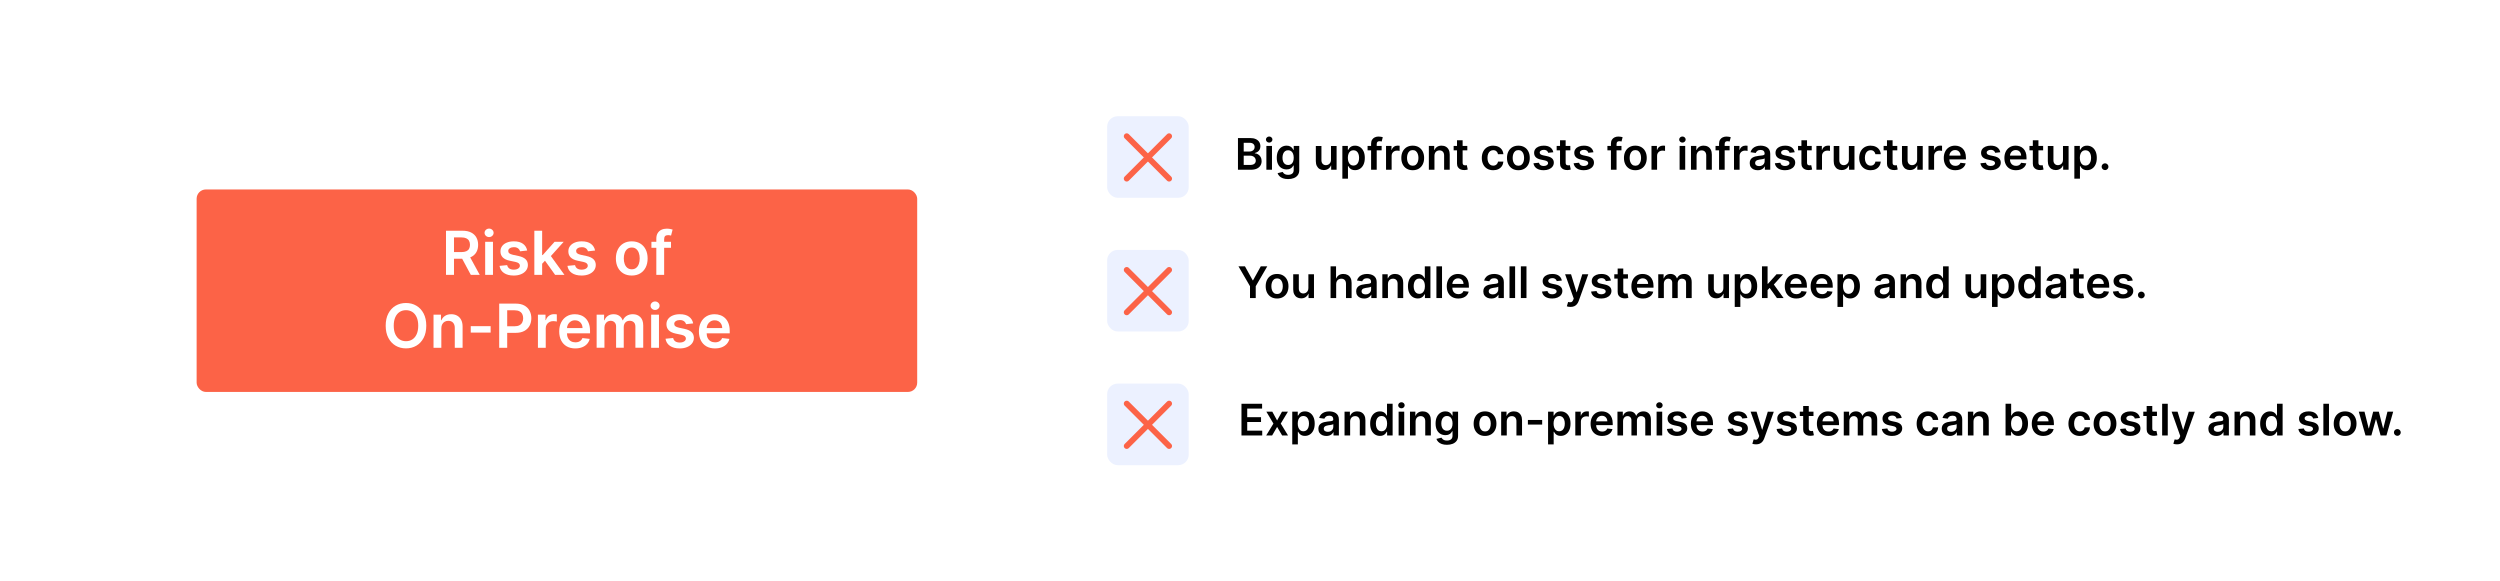 <?xml version="1.0" encoding="UTF-8"?><svg id="Layer_1" xmlns="http://www.w3.org/2000/svg" viewBox="0 0 860 200"><rect width="860" height="200" fill="#fff"/><g><rect x="67.64" y="65.173" width="247.873" height="69.654" rx="3.186" ry="3.186" fill="#fc6347"/><g><path d="m153.424,94.564v-15.193h5.698c1.167,0,2.147.202,2.941.607.794.406,1.395.974,1.803,1.703.408.73.612,1.579.612,2.549,0,.975-.206,1.818-.62,2.533s-1.02,1.266-1.821,1.654-1.786.582-2.953.582h-4.059v-2.285h3.688c.683,0,1.241-.095,1.677-.285.435-.19.758-.47.968-.838.21-.369.315-.822.315-1.361s-.106-1-.319-1.385c-.213-.383-.537-.674-.972-.875-.435-.2-.997-.301-1.685-.301h-2.522v12.895h-2.752Zm7.85-6.885l3.761,6.885h-3.071l-3.695-6.885h3.005Z" fill="#fff"/><path d="m168.248,81.552c-.431,0-.798-.142-1.102-.427-.304-.284-.456-.627-.456-1.027,0-.405.153-.75.46-1.035.307-.284.672-.426,1.098-.426.425,0,.79.142,1.094.426.304.285.456.63.456,1.035,0,.4-.152.743-.456,1.027-.304.285-.669.427-1.094.427Zm-1.351,13.013v-11.396h2.686v11.396h-2.686Z" fill="#fff"/><path d="m181.35,86.182l-2.448.267c-.069-.247-.189-.479-.36-.697-.17-.218-.399-.394-.686-.526-.287-.134-.638-.201-1.054-.201-.559,0-1.027.121-1.406.364-.378.242-.565.556-.56.942-.005.331.118.601.368.809.249.207.664.378,1.243.512l1.944.416c1.078.232,1.88.6,2.407,1.105.527.504.792,1.164.798,1.98-.005.717-.214,1.35-.627,1.895-.413.546-.986.974-1.718,1.28s-1.573.459-2.522.459c-1.395,0-2.518-.293-3.368-.879-.851-.586-1.358-1.403-1.521-2.451l2.619-.253c.119.515.371.903.756,1.165s.888.393,1.506.393c.638,0,1.151-.131,1.54-.393.388-.262.582-.586.582-.973,0-.326-.125-.596-.374-.809-.25-.213-.637-.375-1.161-.489l-1.944-.408c-1.093-.228-1.902-.612-2.426-1.153-.524-.542-.784-1.228-.779-2.059-.005-.703.187-1.312.575-1.829s.93-.917,1.625-1.202c.695-.284,1.498-.426,2.408-.426,1.335,0,2.388.283,3.157.853s1.245,1.338,1.428,2.308Z" fill="#fff"/><path d="m183.812,94.564v-15.193h2.686v15.193h-2.686Zm2.448-3.576l-.007-3.242h.43l4.096-4.577h3.138l-5.038,5.608h-.557l-2.062,2.211Zm4.704,3.576l-3.71-5.186,1.81-1.892,5.112,7.077h-3.212Z" fill="#fff"/><path d="m204.705,86.182l-2.448.267c-.069-.247-.189-.479-.36-.697-.17-.218-.399-.394-.686-.526-.287-.134-.638-.201-1.054-.201-.559,0-1.027.121-1.406.364-.378.242-.565.556-.56.942-.005.331.118.601.368.809.249.207.664.378,1.243.512l1.944.416c1.078.232,1.88.6,2.407,1.105.527.504.792,1.164.798,1.98-.005.717-.214,1.35-.627,1.895-.413.546-.986.974-1.718,1.28s-1.573.459-2.522.459c-1.395,0-2.518-.293-3.368-.879-.851-.586-1.358-1.403-1.521-2.451l2.619-.253c.119.515.371.903.756,1.165s.888.393,1.506.393c.638,0,1.151-.131,1.54-.393.388-.262.582-.586.582-.973,0-.326-.125-.596-.374-.809-.25-.213-.637-.375-1.161-.489l-1.944-.408c-1.093-.228-1.902-.612-2.426-1.153-.524-.542-.784-1.228-.779-2.059-.005-.703.187-1.312.575-1.829s.93-.917,1.625-1.202c.695-.284,1.498-.426,2.408-.426,1.335,0,2.388.283,3.157.853s1.245,1.338,1.428,2.308Z" fill="#fff"/><path d="m217.324,94.787c-1.113,0-2.077-.244-2.893-.734-.816-.489-1.448-1.174-1.896-2.055-.447-.881-.671-1.909-.671-3.086,0-1.178.224-2.209.671-3.094.448-.886,1.08-1.573,1.896-2.062.816-.49,1.78-.734,2.893-.734s2.078.244,2.894.734c.816.489,1.448,1.177,1.895,2.062.448.885.671,1.916.671,3.094,0,1.177-.224,2.205-.671,3.086s-1.079,1.565-1.895,2.055c-.816.49-1.78.734-2.894.734Zm.015-2.151c.603,0,1.108-.167,1.513-.501.406-.334.709-.782.909-1.346.2-.565.3-1.192.3-1.885,0-.697-.1-1.329-.3-1.895-.201-.566-.503-1.018-.909-1.355-.405-.336-.91-.504-1.513-.504-.619,0-1.131.168-1.54.504-.408.337-.712.788-.913,1.355s-.3,1.198-.3,1.895c0,.692.1,1.32.3,1.885.2.564.504,1.012.913,1.346s.921.501,1.54.501Z" fill="#fff"/><path d="m230.827,83.169v2.077h-6.736v-2.077h6.736Zm-5.052,11.396v-12.471c0-.768.16-1.404.478-1.914s.748-.891,1.287-1.143,1.138-.379,1.795-.379c.465,0,.878.037,1.239.111.361.074.628.141.801.2l-.534,2.077c-.114-.034-.257-.07-.431-.107-.173-.037-.366-.055-.579-.055-.499,0-.852.119-1.057.359s-.308.582-.308,1.027v12.293h-2.693Z" fill="#fff"/><path d="m146.64,112.039c0,1.637-.306,3.037-.916,4.203-.611,1.164-1.441,2.056-2.493,2.674-1.051.619-2.242.928-3.572.928s-2.522-.31-3.572-.932c-1.051-.621-1.882-1.514-2.493-2.678-.611-1.165-.916-2.563-.916-4.195,0-1.638.305-3.039.916-4.203.611-1.165,1.441-2.057,2.493-2.675,1.051-.618,2.242-.928,3.572-.928s2.522.31,3.572.928c1.051.618,1.882,1.51,2.493,2.675.611,1.164.916,2.565.916,4.203Zm-2.768,0c0-1.152-.179-2.126-.538-2.92-.359-.794-.855-1.395-1.488-1.803-.633-.408-1.362-.612-2.188-.612s-1.556.204-2.188.612c-.633.408-1.129,1.009-1.488,1.803-.358.794-.538,1.768-.538,2.92s.179,2.125.538,2.919c.359.794.855,1.395,1.488,1.803.633.408,1.362.612,2.188.612s1.556-.204,2.188-.612c.633-.408,1.129-1.009,1.488-1.803.358-.794.538-1.767.538-2.919Z" fill="#fff"/><path d="m151.818,112.959v6.677h-2.686v-11.396h2.567v1.935h.134c.262-.638.681-1.145,1.257-1.52s1.29-.564,2.141-.564c.787,0,1.473.168,2.059.504.586.337,1.042.824,1.365,1.462s.483,1.412.478,2.322v7.256h-2.686v-6.841c0-.762-.197-1.357-.59-1.787-.393-.431-.936-.646-1.628-.646-.47,0-.887.103-1.25.309-.363.205-.648.5-.853.887-.205.385-.308.854-.308,1.402Z" fill="#fff"/><path d="m168.778,112.201v2.211h-6.84v-2.211h6.84Z" fill="#fff"/><path d="m171.723,119.636v-15.194h5.698c1.167,0,2.147.218,2.941.652.794.435,1.395,1.033,1.803,1.792.408.76.612,1.621.612,2.586,0,.974-.206,1.84-.616,2.597-.411.757-1.017,1.352-1.818,1.784s-1.788.649-2.96.649h-3.776v-2.264h3.405c.683,0,1.241-.118,1.677-.355.435-.237.758-.565.968-.98.21-.415.315-.893.315-1.432s-.105-1.015-.315-1.425c-.21-.41-.534-.731-.972-.961-.438-.23-1-.345-1.688-.345h-2.522v12.895h-2.752Z" fill="#fff"/><path d="m185.048,119.636v-11.396h2.604v1.898h.119c.208-.657.565-1.166,1.072-1.523.507-.359,1.087-.539,1.74-.539.148,0,.315.007.501.019.185.012.34.031.463.055v2.471c-.114-.039-.293-.074-.538-.107-.245-.031-.481-.048-.709-.048-.49,0-.929.104-1.317.315-.389.21-.694.5-.916.871s-.334.799-.334,1.283v6.7h-2.686Z" fill="#fff"/><path d="m197.905,119.858c-1.143,0-2.128-.239-2.957-.716-.828-.477-1.465-1.155-1.91-2.033-.445-.878-.668-1.912-.668-3.106,0-1.172.224-2.201.671-3.09.448-.887,1.075-1.58,1.881-2.076.806-.498,1.753-.746,2.842-.746.702,0,1.366.112,1.992.338.626.225,1.18.572,1.662,1.042.482.47.862,1.067,1.139,1.792s.415,1.586.415,2.585v.823h-9.341v-1.81h6.767c-.005-.515-.116-.974-.334-1.376-.218-.403-.52-.721-.909-.953-.389-.233-.84-.35-1.354-.35-.549,0-1.031.133-1.447.397-.415.266-.738.611-.968,1.039s-.348.896-.352,1.406v1.58c0,.663.121,1.23.364,1.703.242.473.581.833,1.016,1.083.435.249.945.374,1.528.374.391,0,.745-.055,1.061-.166s.591-.275.824-.494c.232-.217.408-.486.526-.809l2.508.282c-.158.663-.459,1.24-.901,1.732-.443.492-1.008.873-1.695,1.143s-1.474.404-2.359.404Z" fill="#fff"/><path d="m205.243,119.636v-11.396h2.567v1.935h.134c.237-.652.63-1.163,1.18-1.531.549-.369,1.204-.553,1.966-.553.772,0,1.423.186,1.955.56.532.373.906.881,1.124,1.523h.119c.252-.633.679-1.139,1.28-1.517s1.315-.567,2.141-.567c1.048,0,1.904.331,2.567.994.663.662.994,1.629.994,2.9v7.649h-2.693v-7.233c0-.707-.188-1.226-.564-1.555-.376-.328-.836-.493-1.38-.493-.648,0-1.154.202-1.518.605-.363.403-.545.926-.545,1.569v7.107h-2.634v-7.345c0-.589-.177-1.059-.53-1.41-.353-.351-.815-.526-1.384-.526-.386,0-.737.098-1.053.293-.317.195-.569.47-.757.823s-.282.766-.282,1.235v6.93h-2.686Z" fill="#fff"/><path d="m225.349,106.623c-.431,0-.798-.143-1.102-.428-.304-.283-.456-.627-.456-1.027,0-.404.153-.75.46-1.035.307-.283.672-.426,1.098-.426.425,0,.79.143,1.094.426.304.285.456.631.456,1.035,0,.4-.152.744-.456,1.027-.304.285-.669.428-1.094.428Zm-1.351,13.013v-11.396h2.686v11.396h-2.686Z" fill="#fff"/><path d="m238.451,111.252l-2.448.268c-.069-.248-.189-.48-.36-.697-.17-.219-.399-.394-.686-.527-.287-.133-.638-.2-1.054-.2-.559,0-1.027.121-1.406.364-.378.242-.565.556-.56.941-.005.332.118.602.368.809.249.208.664.379,1.243.512l1.944.416c1.078.232,1.88.601,2.407,1.105.527.504.792,1.164.798,1.98-.005.717-.214,1.35-.627,1.897-.413.546-.986.973-1.718,1.279s-1.573.46-2.522.46c-1.395,0-2.518-.293-3.368-.88-.851-.586-1.358-1.402-1.521-2.451l2.619-.252c.119.514.371.902.756,1.164s.888.394,1.506.394c.638,0,1.151-.132,1.54-.394.388-.262.582-.586.582-.972,0-.327-.125-.597-.374-.809-.25-.213-.637-.376-1.161-.489l-1.944-.408c-1.093-.229-1.902-.612-2.426-1.154-.524-.541-.784-1.228-.779-2.059-.005-.702.187-1.312.575-1.828.388-.518.93-.918,1.625-1.203.695-.283,1.498-.426,2.408-.426,1.335,0,2.388.284,3.157.854.769.568,1.245,1.338,1.428,2.307Z" fill="#fff"/><path d="m245.958,119.858c-1.143,0-2.128-.239-2.957-.716-.828-.477-1.465-1.155-1.91-2.033-.445-.878-.668-1.912-.668-3.106,0-1.172.224-2.201.671-3.09.448-.887,1.075-1.58,1.881-2.076.806-.498,1.753-.746,2.842-.746.702,0,1.366.112,1.992.338.626.225,1.18.572,1.662,1.042.482.47.862,1.067,1.139,1.792s.415,1.586.415,2.585v.823h-9.341v-1.81h6.767c-.005-.515-.116-.974-.334-1.376-.218-.403-.52-.721-.909-.953-.389-.233-.84-.35-1.354-.35-.549,0-1.031.133-1.447.397-.415.266-.738.611-.968,1.039s-.348.896-.352,1.406v1.58c0,.663.121,1.23.364,1.703.242.473.581.833,1.016,1.083.435.249.945.374,1.528.374.391,0,.745-.055,1.061-.166s.591-.275.824-.494c.232-.217.408-.486.526-.809l2.508.282c-.158.663-.459,1.24-.901,1.732-.443.492-1.008.873-1.695,1.143s-1.474.404-2.359.404Z" fill="#fff"/></g></g><g><g><g><path d="m425.858,58.394v-10.909h4.176c.788,0,1.444.123,1.969.37.523.247.916.583,1.177,1.01.261.426.392.909.392,1.448,0,.444-.085.823-.256,1.138-.17.315-.399.569-.686.765-.288.195-.609.335-.965.421v.106c.388.021.76.139,1.116.353.356.216.649.518.876.908.228.392.341.863.341,1.417,0,.565-.137,1.072-.41,1.522s-.685.803-1.235,1.062c-.551.259-1.243.389-2.077.389h-4.416Zm1.976-6.269h1.955c.341,0,.648-.064.922-.19s.489-.305.647-.538c.157-.232.236-.508.236-.828,0-.422-.148-.77-.444-1.044-.297-.273-.736-.41-1.318-.41h-1.998v3.01Zm0,4.618h2.126c.717,0,1.234-.138,1.553-.413.317-.274.477-.629.477-1.062,0-.323-.08-.615-.239-.876-.16-.261-.388-.467-.683-.618-.295-.15-.646-.227-1.055-.227h-2.179v3.196Z"/><path d="m436.602,49.051c-.309,0-.572-.102-.791-.307-.218-.204-.327-.45-.327-.737,0-.291.109-.539.33-.743.22-.204.482-.307.788-.307s.567.102.786.307c.218.204.327.452.327.743,0,.287-.109.533-.327.737-.219.204-.48.307-.786.307Zm-.969,9.343v-8.182h1.928v8.182h-1.928Z"/><path d="m443.101,61.601c-.692,0-1.287-.093-1.784-.277s-.896-.432-1.198-.74c-.302-.31-.512-.648-.629-1.018l1.736-.421c.078.145.192.296.341.45.149.154.351.284.605.389s.575.157.962.157c.547,0,.999-.131,1.358-.395.358-.263.538-.686.538-1.272v-1.55h-.096c-.1.198-.245.402-.435.612-.19.209-.44.385-.751.527-.31.142-.7.213-1.169.213-.629,0-1.198-.148-1.708-.444-.509-.297-.914-.741-1.214-1.332-.301-.592-.45-1.333-.45-2.224,0-.898.149-1.658.45-2.277.3-.62.706-1.09,1.217-1.412.512-.321,1.081-.481,1.71-.481.479,0,.874.08,1.185.242.31.161.559.355.743.58.185.226.324.439.421.637h.106v-1.353h1.901v8.315c0,.685-.167,1.257-.501,1.713s-.79.797-1.369,1.022c-.578.226-1.235.339-1.971.339Zm.017-4.837c.408,0,.756-.1,1.044-.299.287-.198.506-.484.655-.857.148-.373.224-.82.224-1.342,0-.515-.074-.966-.222-1.353-.147-.387-.364-.688-.649-.902-.286-.215-.637-.322-1.052-.322-.43,0-.789.111-1.076.335-.288.224-.505.53-.65.919s-.218.83-.218,1.324c0,.5.073.939.221,1.312.147.375.365.666.655.874.289.208.645.311,1.068.311Z"/><path d="m457.861,54.952v-4.74h1.928v8.182h-1.869v-1.454h-.086c-.185.458-.487.833-.908,1.124s-.939.436-1.553.436c-.536,0-1.009-.12-1.419-.359-.41-.24-.731-.59-.962-1.05s-.346-1.017-.346-1.67v-5.209h1.928v4.911c0,.519.142.931.426,1.235.284.306.657.458,1.119.458.284,0,.56-.068.825-.207.267-.139.486-.346.658-.621.172-.274.259-.62.259-1.036Z"/><path d="m461.771,61.462v-11.25h1.895v1.353h.112c.1-.198.239-.411.421-.637.181-.225.426-.419.735-.58.309-.162.703-.242,1.182-.242.633,0,1.203.16,1.713.481.51.322.914.796,1.215,1.423.3.627.45,1.395.45,2.304,0,.898-.147,1.662-.442,2.29-.295.629-.696,1.108-1.204,1.438s-1.083.495-1.726.495c-.469,0-.857-.078-1.167-.234-.309-.156-.557-.345-.743-.567-.185-.222-.331-.432-.434-.631h-.08v4.357h-1.928Zm1.891-7.159c0,.529.075.992.227,1.391.15.398.369.707.655.929.285.223.633.333,1.041.333.426,0,.783-.114,1.07-.344.288-.229.506-.543.653-.942.146-.399.221-.855.221-1.366,0-.508-.073-.959-.219-1.353-.145-.394-.362-.703-.649-.927-.288-.224-.646-.335-1.076-.335-.412,0-.762.108-1.05.324-.287.217-.505.52-.652.911s-.221.851-.221,1.38Z"/><path d="m475.284,50.212v1.491h-4.837v-1.491h4.837Zm-3.627,8.182v-8.954c0-.551.114-1.009.343-1.374.23-.366.537-.64.925-.82.387-.182.816-.273,1.289-.273.334,0,.63.027.89.08.259.054.45.102.575.144l-.384,1.491c-.082-.025-.185-.051-.309-.077-.125-.027-.263-.04-.416-.04-.358,0-.611.086-.759.258-.147.173-.221.419-.221.738v8.826h-1.934Z"/><path d="m476.797,58.394v-8.182h1.869v1.363h.085c.149-.472.406-.837.77-1.095.363-.257.78-.386,1.249-.386.106,0,.226.004.359.013.133.01.244.022.333.04v1.774c-.082-.028-.211-.055-.387-.077-.176-.023-.345-.035-.509-.035-.352,0-.666.075-.945.227-.278.151-.498.359-.657.626-.16.267-.24.573-.24.922v4.81h-1.928Z"/><path d="m485.975,58.554c-.799,0-1.491-.176-2.077-.527s-1.04-.844-1.361-1.476-.481-1.371-.481-2.216c0-.846.16-1.586.481-2.222s.775-1.129,1.361-1.48,1.278-.527,2.077-.527,1.491.176,2.077.527,1.04.845,1.361,1.48.482,1.376.482,2.222c0,.845-.161,1.584-.482,2.216s-.775,1.124-1.361,1.476-1.278.527-2.077.527Zm.011-1.545c.434,0,.796-.12,1.087-.359.291-.24.509-.562.652-.967.144-.405.216-.856.216-1.353,0-.501-.072-.954-.216-1.36-.144-.407-.361-.731-.652-.973s-.653-.362-1.087-.362c-.444,0-.812.121-1.105.362s-.511.565-.655.973c-.144.406-.216.859-.216,1.36,0,.497.072.948.216,1.353.144.404.362.727.655.967.293.239.661.359,1.105.359Z"/><path d="m493.453,53.6v4.794h-1.928v-8.182h1.843v1.39h.096c.189-.458.489-.821.903-1.092.413-.27.926-.404,1.536-.404.565,0,1.058.12,1.478.362.421.241.747.591.98,1.049.233.458.348,1.014.344,1.667v5.21h-1.928v-4.911c0-.547-.142-.975-.424-1.284-.282-.309-.672-.463-1.169-.463-.338,0-.637.073-.897.221-.262.147-.466.359-.613.637-.146.277-.221.612-.221,1.007Z"/><path d="m504.756,50.212v1.491h-4.703v-1.491h4.703Zm-3.542-1.96h1.928v7.681c0,.259.04.457.12.594s.185.231.317.28c.131.05.276.074.436.074.121,0,.231-.009.333-.026.102-.019.179-.034.231-.048l.325,1.507c-.103.036-.25.075-.44.117-.19.043-.422.067-.695.075-.482.014-.918-.06-1.305-.222-.388-.161-.693-.413-.919-.754s-.337-.767-.333-1.278v-8Z"/><path d="m513.662,58.554c-.816,0-1.518-.18-2.102-.538-.584-.359-1.033-.856-1.348-1.489s-.471-1.364-.471-2.191c0-.831.159-1.565.478-2.203.32-.637.771-1.135,1.356-1.491.584-.357,1.275-.535,2.074-.535.664,0,1.253.121,1.766.364.514.243.923.586,1.228,1.028.305.442.479.958.521,1.548h-1.843c-.074-.395-.251-.724-.53-.988-.278-.265-.65-.398-1.116-.398-.394,0-.74.106-1.038.317-.299.211-.53.514-.695.908s-.248.866-.248,1.417c0,.558.082,1.036.245,1.435s.394.707.69.922c.296.215.644.322,1.046.322.284,0,.539-.055.765-.163s.415-.266.567-.472c.152-.205.258-.456.315-.751h1.843c-.046.579-.217,1.092-.511,1.537-.295.445-.696.794-1.204,1.044s-1.105.376-1.79.376Z"/><path d="m522.323,58.554c-.799,0-1.491-.176-2.077-.527s-1.04-.844-1.361-1.476-.481-1.371-.481-2.216c0-.846.16-1.586.481-2.222s.775-1.129,1.361-1.48,1.278-.527,2.077-.527,1.491.176,2.077.527,1.04.845,1.361,1.48.482,1.376.482,2.222c0,.845-.161,1.584-.482,2.216s-.775,1.124-1.361,1.476-1.278.527-2.077.527Zm.011-1.545c.434,0,.796-.12,1.087-.359.291-.24.509-.562.652-.967.144-.405.216-.856.216-1.353,0-.501-.072-.954-.216-1.36-.144-.407-.361-.731-.652-.973s-.653-.362-1.087-.362c-.444,0-.812.121-1.105.362s-.511.565-.655.973c-.144.406-.216.859-.216,1.36,0,.497.072.948.216,1.353.144.404.362.727.655.967.293.239.661.359,1.105.359Z"/><path d="m534.34,52.374l-1.758.192c-.05-.178-.136-.345-.258-.501-.123-.156-.287-.282-.493-.378s-.458-.144-.756-.144c-.401,0-.738.088-1.01.262s-.405.399-.402.676c-.003.238.085.432.264.581.18.149.477.272.893.367l1.395.299c.774.167,1.351.432,1.728.794.378.361.569.836.572,1.422-.003.515-.153.969-.45,1.361-.296.392-.707.698-1.232.918-.525.221-1.13.331-1.812.331-1.001,0-1.808-.211-2.418-.632-.611-.421-.975-1.007-1.092-1.76l1.88-.182c.085.369.267.648.543.836.277.189.638.283,1.082.283.458,0,.826-.095,1.105-.283.278-.188.418-.42.418-.697,0-.234-.09-.428-.27-.581-.179-.152-.457-.27-.833-.352l-1.395-.293c-.785-.163-1.366-.44-1.742-.828-.377-.389-.562-.882-.56-1.478-.003-.505.134-.942.413-1.313.278-.371.668-.658,1.166-.863.499-.204,1.075-.306,1.728-.306.959,0,1.715.204,2.267.612.553.408.894.961,1.025,1.656Z"/><path d="m540.194,50.212v1.491h-4.703v-1.491h4.703Zm-3.542-1.96h1.928v7.681c0,.259.04.457.12.594s.185.231.317.28c.131.05.276.074.436.074.121,0,.231-.009.333-.026.102-.019.179-.034.231-.048l.325,1.507c-.103.036-.25.075-.44.117-.19.043-.422.067-.695.075-.482.014-.918-.06-1.305-.222-.388-.161-.693-.413-.919-.754s-.337-.767-.333-1.278v-8Z"/><path d="m548.151,52.374l-1.758.192c-.05-.178-.136-.345-.258-.501-.123-.156-.287-.282-.493-.378s-.458-.144-.756-.144c-.401,0-.738.088-1.01.262s-.405.399-.402.676c-.003.238.085.432.264.581.18.149.477.272.893.367l1.395.299c.774.167,1.351.432,1.728.794.378.361.569.836.572,1.422-.003.515-.153.969-.45,1.361-.296.392-.707.698-1.232.918-.525.221-1.13.331-1.812.331-1.001,0-1.808-.211-2.418-.632-.611-.421-.975-1.007-1.092-1.76l1.88-.182c.085.369.267.648.543.836.277.189.638.283,1.082.283.458,0,.826-.095,1.105-.283.278-.188.418-.42.418-.697,0-.234-.09-.428-.27-.581-.179-.152-.457-.27-.833-.352l-1.395-.293c-.785-.163-1.366-.44-1.742-.828-.377-.389-.562-.882-.56-1.478-.003-.505.134-.942.413-1.313.278-.371.668-.658,1.166-.863.499-.204,1.075-.306,1.728-.306.959,0,1.715.204,2.267.612.553.408.894.961,1.025,1.656Z"/><path d="m557.787,50.212v1.491h-4.837v-1.491h4.837Zm-3.627,8.182v-8.954c0-.551.114-1.009.343-1.374.23-.366.537-.64.925-.82.387-.182.816-.273,1.289-.273.334,0,.63.027.89.08.259.054.45.102.575.144l-.384,1.491c-.082-.025-.185-.051-.309-.077-.125-.027-.263-.04-.416-.04-.358,0-.611.086-.759.258-.147.173-.221.419-.221.738v8.826h-1.934Z"/><path d="m562.561,58.554c-.799,0-1.491-.176-2.077-.527s-1.04-.844-1.361-1.476-.481-1.371-.481-2.216c0-.846.16-1.586.481-2.222s.775-1.129,1.361-1.48,1.278-.527,2.077-.527,1.491.176,2.077.527,1.04.845,1.361,1.48.482,1.376.482,2.222c0,.845-.161,1.584-.482,2.216s-.775,1.124-1.361,1.476-1.278.527-2.077.527Zm.011-1.545c.434,0,.796-.12,1.087-.359.291-.24.509-.562.652-.967.144-.405.216-.856.216-1.353,0-.501-.072-.954-.216-1.36-.144-.407-.361-.731-.652-.973s-.653-.362-1.087-.362c-.444,0-.812.121-1.105.362s-.511.565-.655.973c-.144.406-.216.859-.216,1.36,0,.497.072.948.216,1.353.144.404.362.727.655.967.293.239.661.359,1.105.359Z"/><path d="m568.111,58.394v-8.182h1.869v1.363h.085c.149-.472.406-.837.77-1.095.363-.257.78-.386,1.249-.386.106,0,.226.004.359.013.133.01.244.022.333.04v1.774c-.082-.028-.211-.055-.387-.077-.176-.023-.345-.035-.509-.035-.352,0-.666.075-.945.227-.278.151-.498.359-.657.626-.16.267-.24.573-.24.922v4.81h-1.928Z"/><path d="m578.753,49.051c-.309,0-.572-.102-.791-.307-.218-.204-.327-.45-.327-.737,0-.291.109-.539.33-.743.22-.204.482-.307.788-.307s.567.102.786.307c.218.204.327.452.327.743,0,.287-.109.533-.327.737-.219.204-.48.307-.786.307Zm-.969,9.343v-8.182h1.928v8.182h-1.928Z"/><path d="m583.622,53.6v4.794h-1.928v-8.182h1.843v1.39h.096c.189-.458.489-.821.903-1.092.413-.27.926-.404,1.536-.404.565,0,1.058.12,1.478.362.421.241.747.591.98,1.049.233.458.348,1.014.344,1.667v5.21h-1.928v-4.911c0-.547-.142-.975-.424-1.284-.282-.309-.672-.463-1.169-.463-.338,0-.637.073-.897.221-.262.147-.466.359-.613.637-.146.277-.221.612-.221,1.007Z"/><path d="m594.983,50.212v1.491h-4.837v-1.491h4.837Zm-3.627,8.182v-8.954c0-.551.114-1.009.343-1.374.23-.366.537-.64.925-.82.387-.182.816-.273,1.289-.273.334,0,.63.027.89.08.259.054.45.102.575.144l-.384,1.491c-.082-.025-.185-.051-.309-.077-.125-.027-.263-.04-.416-.04-.358,0-.611.086-.759.258-.147.173-.221.419-.221.738v8.826h-1.934Z"/><path d="m596.497,58.394v-8.182h1.869v1.363h.085c.149-.472.406-.837.77-1.095.363-.257.78-.386,1.249-.386.106,0,.226.004.359.013.133.01.244.022.333.04v1.774c-.082-.028-.211-.055-.387-.077-.176-.023-.345-.035-.509-.035-.352,0-.666.075-.945.227-.278.151-.498.359-.657.626-.16.267-.24.573-.24.922v4.81h-1.928Z"/><path d="m604.645,58.559c-.519,0-.984-.093-1.397-.279-.414-.186-.741-.463-.981-.828-.239-.366-.359-.817-.359-1.353,0-.462.085-.844.256-1.145.17-.302.402-.543.697-.724.295-.182.628-.319.999-.413s.756-.163,1.153-.205c.479-.05.868-.095,1.166-.136.299-.041.517-.104.653-.192.136-.087.205-.223.205-.407v-.032c0-.401-.119-.712-.357-.932-.238-.221-.58-.33-1.028-.33-.472,0-.846.102-1.121.309s-.461.449-.557.73l-1.8-.256c.142-.497.376-.913.703-1.249.326-.335.726-.587,1.198-.756.472-.169.994-.253,1.565-.253.395,0,.787.046,1.178.139.391.092.747.244,1.07.455s.584.498.78.86c.197.362.296.815.296,1.358v5.476h-1.853v-1.124h-.065c-.117.228-.281.44-.492.637s-.476.355-.794.474c-.317.119-.69.179-1.116.179Zm.501-1.417c.387,0,.723-.077,1.007-.231s.504-.359.658-.615.231-.534.231-.836v-.965c-.06.05-.162.096-.307.139-.144.043-.304.08-.481.112-.178.031-.353.06-.527.085s-.325.046-.453.064c-.287.039-.545.103-.772.192s-.406.212-.538.37c-.131.158-.197.361-.197.609,0,.355.13.624.39.805.259.181.589.272.99.272Z"/><path d="m617.377,52.374l-1.758.192c-.05-.178-.136-.345-.258-.501-.123-.156-.287-.282-.493-.378s-.458-.144-.756-.144c-.401,0-.738.088-1.01.262s-.405.399-.402.676c-.003.238.085.432.264.581.18.149.477.272.893.367l1.395.299c.774.167,1.351.432,1.728.794.378.361.569.836.572,1.422-.003.515-.153.969-.45,1.361-.296.392-.707.698-1.232.918-.525.221-1.13.331-1.812.331-1.001,0-1.808-.211-2.418-.632-.611-.421-.975-1.007-1.092-1.76l1.88-.182c.085.369.267.648.543.836.277.189.638.283,1.082.283.458,0,.826-.095,1.105-.283.278-.188.418-.42.418-.697,0-.234-.09-.428-.27-.581-.179-.152-.457-.27-.833-.352l-1.395-.293c-.785-.163-1.366-.44-1.742-.828-.377-.389-.562-.882-.56-1.478-.003-.505.134-.942.413-1.313.278-.371.668-.658,1.166-.863.499-.204,1.075-.306,1.728-.306.959,0,1.715.204,2.267.612.553.408.894.961,1.025,1.656Z"/><path d="m623.231,50.212v1.491h-4.703v-1.491h4.703Zm-3.542-1.96h1.928v7.681c0,.259.04.457.12.594s.185.231.317.28c.131.05.276.074.436.074.121,0,.231-.009.333-.026.102-.019.179-.034.231-.048l.325,1.507c-.103.036-.25.075-.44.117-.19.043-.422.067-.695.075-.482.014-.918-.06-1.305-.222-.388-.161-.693-.413-.919-.754s-.337-.767-.333-1.278v-8Z"/><path d="m624.845,58.394v-8.182h1.869v1.363h.085c.149-.472.406-.837.77-1.095.363-.257.78-.386,1.249-.386.106,0,.226.004.359.013.133.01.244.022.333.04v1.774c-.082-.028-.211-.055-.387-.077-.176-.023-.345-.035-.509-.035-.352,0-.666.075-.945.227-.278.151-.498.359-.657.626-.16.267-.24.573-.24.922v4.81h-1.928Z"/><path d="m636.01,54.952v-4.74h1.928v8.182h-1.869v-1.454h-.086c-.185.458-.487.833-.908,1.124s-.939.436-1.553.436c-.536,0-1.009-.12-1.419-.359-.41-.24-.731-.59-.962-1.05s-.346-1.017-.346-1.67v-5.209h1.928v4.911c0,.519.142.931.426,1.235.284.306.657.458,1.119.458.284,0,.56-.068.825-.207.267-.139.486-.346.658-.621.172-.274.259-.62.259-1.036Z"/><path d="m643.487,58.554c-.816,0-1.518-.18-2.102-.538-.584-.359-1.033-.856-1.348-1.489s-.471-1.364-.471-2.191c0-.831.159-1.565.478-2.203.32-.637.771-1.135,1.356-1.491.584-.357,1.275-.535,2.074-.535.664,0,1.253.121,1.766.364.514.243.923.586,1.228,1.028.305.442.479.958.521,1.548h-1.843c-.074-.395-.251-.724-.53-.988-.278-.265-.65-.398-1.116-.398-.394,0-.74.106-1.038.317-.299.211-.53.514-.695.908s-.248.866-.248,1.417c0,.558.082,1.036.245,1.435s.394.707.69.922c.296.215.644.322,1.046.322.284,0,.539-.055.765-.163s.415-.266.567-.472c.152-.205.258-.456.315-.751h1.843c-.046.579-.217,1.092-.511,1.537-.295.445-.696.794-1.204,1.044s-1.105.376-1.79.376Z"/><path d="m652.665,50.212v1.491h-4.703v-1.491h4.703Zm-3.542-1.96h1.928v7.681c0,.259.04.457.12.594s.185.231.317.28c.131.05.276.074.436.074.121,0,.231-.009.333-.026.102-.019.179-.034.231-.048l.325,1.507c-.103.036-.25.075-.44.117-.19.043-.422.067-.695.075-.482.014-.918-.06-1.305-.222-.388-.161-.693-.413-.919-.754s-.337-.767-.333-1.278v-8Z"/><path d="m659.495,54.952v-4.74h1.928v8.182h-1.869v-1.454h-.086c-.185.458-.487.833-.908,1.124s-.939.436-1.553.436c-.536,0-1.009-.12-1.419-.359-.41-.24-.731-.59-.962-1.05s-.346-1.017-.346-1.67v-5.209h1.928v4.911c0,.519.142.931.426,1.235.284.306.657.458,1.119.458.284,0,.56-.068.825-.207.267-.139.486-.346.658-.621.172-.274.259-.62.259-1.036Z"/><path d="m663.404,58.394v-8.182h1.869v1.363h.085c.149-.472.406-.837.77-1.095.363-.257.78-.386,1.249-.386.106,0,.226.004.359.013.133.01.244.022.333.04v1.774c-.082-.028-.211-.055-.387-.077-.176-.023-.345-.035-.509-.035-.352,0-.666.075-.945.227-.278.151-.498.359-.657.626-.16.267-.24.573-.24.922v4.81h-1.928Z"/><path d="m672.636,58.554c-.82,0-1.528-.172-2.123-.515s-1.052-.829-1.372-1.459c-.319-.631-.478-1.374-.478-2.229,0-.842.16-1.581.481-2.219.321-.637.771-1.135,1.351-1.491.579-.357,1.259-.535,2.04-.535.504,0,.981.08,1.431.242.449.161.847.411,1.192.748.347.338.619.767.818,1.287.198.519.298,1.139.298,1.855v.592h-6.706v-1.3h4.857c-.003-.369-.083-.698-.239-.988-.156-.289-.374-.518-.652-.685-.279-.167-.604-.25-.973-.25-.394,0-.74.095-1.038.285-.299.19-.53.439-.695.745-.165.308-.25.644-.253,1.01v1.135c0,.476.087.883.261,1.223.174.339.417.598.73.777s.679.269,1.098.269c.28,0,.534-.039.762-.119s.424-.198.591-.354.293-.35.379-.581l1.8.203c-.113.476-.329.891-.646,1.243-.318.353-.724.627-1.218.82-.493.194-1.058.291-1.693.291Z"/><path d="m688.093,52.374l-1.758.192c-.05-.178-.136-.345-.258-.501-.123-.156-.287-.282-.493-.378s-.458-.144-.756-.144c-.401,0-.738.088-1.01.262s-.405.399-.402.676c-.003.238.085.432.264.581.18.149.477.272.893.367l1.395.299c.774.167,1.351.432,1.728.794.378.361.569.836.572,1.422-.003.515-.153.969-.45,1.361-.296.392-.707.698-1.232.918-.525.221-1.13.331-1.812.331-1.001,0-1.808-.211-2.418-.632-.611-.421-.975-1.007-1.092-1.76l1.88-.182c.085.369.267.648.543.836.277.189.638.283,1.082.283.458,0,.826-.095,1.105-.283.278-.188.418-.42.418-.697,0-.234-.09-.428-.27-.581-.179-.152-.457-.27-.833-.352l-1.395-.293c-.785-.163-1.366-.44-1.742-.828-.377-.389-.562-.882-.56-1.478-.003-.505.134-.942.413-1.313.278-.371.668-.658,1.166-.863.499-.204,1.075-.306,1.728-.306.959,0,1.715.204,2.267.612.553.408.894.961,1.025,1.656Z"/><path d="m693.484,58.554c-.82,0-1.528-.172-2.123-.515s-1.052-.829-1.372-1.459c-.319-.631-.478-1.374-.478-2.229,0-.842.16-1.581.481-2.219.321-.637.771-1.135,1.351-1.491.579-.357,1.259-.535,2.04-.535.504,0,.981.08,1.431.242.449.161.847.411,1.192.748.347.338.619.767.818,1.287.198.519.298,1.139.298,1.855v.592h-6.706v-1.3h4.857c-.003-.369-.083-.698-.239-.988-.156-.289-.374-.518-.652-.685-.279-.167-.604-.25-.973-.25-.394,0-.74.095-1.038.285-.299.19-.53.439-.695.745-.165.308-.25.644-.253,1.01v1.135c0,.476.087.883.261,1.223.174.339.417.598.73.777s.679.269,1.098.269c.28,0,.534-.039.762-.119s.424-.198.591-.354.293-.35.379-.581l1.8.203c-.113.476-.329.891-.646,1.243-.318.353-.724.627-1.218.82-.493.194-1.058.291-1.693.291Z"/><path d="m702.837,50.212v1.491h-4.703v-1.491h4.703Zm-3.542-1.96h1.928v7.681c0,.259.04.457.12.594s.185.231.317.28c.131.05.276.074.436.074.121,0,.231-.009.333-.026.102-.019.179-.034.231-.048l.325,1.507c-.103.036-.25.075-.44.117-.19.043-.422.067-.695.075-.482.014-.918-.06-1.305-.222-.388-.161-.693-.413-.919-.754s-.337-.767-.333-1.278v-8Z"/><path d="m709.666,54.952v-4.74h1.928v8.182h-1.869v-1.454h-.086c-.185.458-.487.833-.908,1.124s-.939.436-1.553.436c-.536,0-1.009-.12-1.419-.359-.41-.24-.731-.59-.962-1.05s-.346-1.017-.346-1.67v-5.209h1.928v4.911c0,.519.142.931.426,1.235.284.306.657.458,1.119.458.284,0,.56-.068.825-.207.267-.139.486-.346.658-.621.172-.274.259-.62.259-1.036Z"/><path d="m713.576,61.462v-11.25h1.895v1.353h.112c.1-.198.239-.411.421-.637.181-.225.426-.419.735-.58.309-.162.703-.242,1.182-.242.633,0,1.203.16,1.713.481.51.322.914.796,1.215,1.423.3.627.45,1.395.45,2.304,0,.898-.147,1.662-.442,2.29-.295.629-.696,1.108-1.204,1.438s-1.083.495-1.726.495c-.469,0-.857-.078-1.167-.234-.309-.156-.557-.345-.743-.567-.185-.222-.331-.432-.434-.631h-.08v4.357h-1.928Zm1.891-7.159c0,.529.075.992.227,1.391.15.398.369.707.655.929.285.223.633.333,1.041.333.426,0,.783-.114,1.07-.344.288-.229.506-.543.653-.942.146-.399.221-.855.221-1.366,0-.508-.073-.959-.219-1.353-.145-.394-.362-.703-.649-.927-.288-.224-.646-.335-1.076-.335-.412,0-.762.108-1.05.324-.287.217-.505.52-.652.911s-.221.851-.221,1.38Z"/><path d="m724.133,58.511c-.323,0-.601-.113-.831-.341s-.345-.504-.341-.831c-.004-.319.11-.593.341-.82s.508-.341.831-.341c.312,0,.585.113.817.341s.351.501.354.82c-.004.217-.06.414-.168.591-.108.178-.25.319-.426.424s-.369.157-.578.157Z"/></g><g><path d="m426.036,91.619h2.232l2.668,4.826h.106l2.669-4.826h2.232l-3.969,6.84v4.069h-1.971v-4.069l-3.969-6.84Z"/><path d="m439.315,102.689c-.799,0-1.491-.176-2.077-.527s-1.04-.844-1.361-1.476-.481-1.371-.481-2.216c0-.846.16-1.586.481-2.222s.775-1.129,1.361-1.48,1.278-.527,2.077-.527,1.491.176,2.077.527,1.04.845,1.361,1.48.482,1.376.482,2.222c0,.845-.161,1.584-.482,2.216s-.775,1.124-1.361,1.476-1.278.527-2.077.527Zm.011-1.545c.434,0,.796-.12,1.087-.359.291-.24.509-.562.652-.967.144-.405.216-.856.216-1.353,0-.501-.072-.954-.216-1.36-.144-.407-.361-.731-.652-.973s-.653-.362-1.087-.362c-.444,0-.812.121-1.105.362s-.511.565-.655.973c-.144.406-.216.859-.216,1.36,0,.497.072.948.216,1.353.144.404.362.727.655.967.293.239.661.359,1.105.359Z"/><path d="m450.081,99.087v-4.74h1.928v8.182h-1.869v-1.454h-.086c-.185.458-.487.833-.908,1.124s-.939.436-1.553.436c-.536,0-1.009-.12-1.419-.359-.41-.24-.731-.59-.962-1.05s-.346-1.017-.346-1.67v-5.209h1.928v4.911c0,.519.142.931.426,1.235.284.306.657.458,1.119.458.284,0,.56-.068.825-.207.267-.139.486-.346.658-.621.172-.274.259-.62.259-1.036Z"/><path d="m459.643,97.734v4.794h-1.928v-10.909h1.885v4.117h.097c.191-.461.489-.826.892-1.094.403-.269.917-.402,1.542-.402.568,0,1.063.119,1.486.356.423.238.75.586.983,1.044.232.458.349,1.018.349,1.678v5.21h-1.929v-4.911c0-.551-.141-.98-.423-1.286-.282-.308-.678-.461-1.185-.461-.341,0-.645.073-.913.221-.269.147-.478.359-.629.637-.151.277-.227.612-.227,1.007Z"/><path d="m469.262,102.693c-.519,0-.984-.093-1.397-.279-.414-.186-.741-.463-.981-.828-.239-.366-.359-.817-.359-1.353,0-.462.085-.844.256-1.145.17-.302.402-.543.697-.724.295-.182.628-.319.999-.413s.756-.163,1.153-.205c.479-.05.868-.095,1.166-.136.299-.041.517-.104.653-.192.136-.087.205-.223.205-.407v-.032c0-.401-.119-.712-.357-.932-.238-.221-.58-.33-1.028-.33-.472,0-.846.102-1.121.309s-.461.449-.557.73l-1.8-.256c.142-.497.376-.913.703-1.249.326-.335.726-.587,1.198-.756.472-.169.994-.253,1.565-.253.395,0,.787.046,1.178.139.391.092.747.244,1.07.455s.584.498.78.86c.197.362.296.815.296,1.358v5.476h-1.853v-1.124h-.065c-.117.228-.281.44-.492.637s-.476.355-.794.474c-.317.119-.69.179-1.116.179Zm.501-1.417c.387,0,.723-.077,1.007-.231s.504-.359.658-.615.231-.534.231-.836v-.965c-.06.05-.162.096-.307.139-.144.043-.304.08-.481.112-.178.031-.353.06-.527.085s-.325.046-.453.064c-.287.039-.545.103-.772.192s-.406.212-.538.37c-.131.158-.197.361-.197.609,0,.355.13.624.39.805.259.181.589.272.99.272Z"/><path d="m477.454,97.734v4.794h-1.928v-8.182h1.843v1.39h.096c.189-.458.489-.821.903-1.092.413-.27.926-.404,1.536-.404.565,0,1.058.12,1.478.362.421.241.747.591.98,1.049.233.458.348,1.014.344,1.667v5.21h-1.928v-4.911c0-.547-.142-.975-.424-1.284-.282-.309-.672-.463-1.169-.463-.338,0-.637.073-.897.221-.262.147-.466.359-.613.637-.146.277-.221.612-.221,1.007Z"/><path d="m487.709,102.672c-.644,0-1.219-.165-1.727-.495s-.909-.81-1.203-1.438c-.295-.628-.442-1.392-.442-2.29,0-.909.149-1.677.45-2.304.3-.627.706-1.101,1.217-1.423.512-.321,1.081-.481,1.71-.481.479,0,.874.08,1.183.242.309.161.554.355.735.58.181.226.321.439.421.637h.079v-4.08h1.934v10.909h-1.895v-1.289h-.117c-.1.199-.243.409-.432.631-.189.223-.436.411-.746.567-.309.156-.697.234-1.166.234Zm.538-1.582c.408,0,.756-.11,1.044-.333.287-.222.506-.531.655-.929.148-.398.224-.861.224-1.391s-.074-.989-.222-1.38-.364-.694-.649-.911c-.286-.216-.637-.324-1.052-.324-.43,0-.789.111-1.076.335-.288.224-.505.533-.65.927-.145.395-.218.846-.218,1.353,0,.512.073.967.221,1.366s.365.714.655.942c.289.23.645.344,1.068.344Z"/><path d="m496.056,91.619v10.909h-1.928v-10.909h1.928Z"/><path d="m501.659,102.689c-.82,0-1.528-.172-2.123-.515s-1.052-.829-1.372-1.459c-.319-.631-.478-1.374-.478-2.229,0-.842.16-1.581.481-2.219.321-.637.771-1.135,1.351-1.491.579-.357,1.259-.535,2.04-.535.504,0,.981.08,1.431.242.449.161.847.411,1.192.748.347.338.619.767.818,1.287.198.519.298,1.139.298,1.855v.592h-6.706v-1.3h4.857c-.003-.369-.083-.698-.239-.988-.156-.289-.374-.518-.652-.685-.279-.167-.604-.25-.973-.25-.394,0-.74.095-1.038.285-.299.19-.53.439-.695.745-.165.308-.25.644-.253,1.01v1.135c0,.476.087.883.261,1.223.174.339.417.598.73.777s.679.269,1.098.269c.28,0,.534-.039.762-.119s.424-.198.591-.354.293-.35.379-.581l1.8.203c-.113.476-.329.891-.646,1.243-.318.353-.724.627-1.218.82-.493.194-1.058.291-1.693.291Z"/><path d="m513.004,102.693c-.519,0-.984-.093-1.397-.279-.414-.186-.741-.463-.981-.828-.239-.366-.359-.817-.359-1.353,0-.462.085-.844.256-1.145.17-.302.402-.543.697-.724.295-.182.628-.319.999-.413s.756-.163,1.153-.205c.479-.05.868-.095,1.166-.136.299-.041.517-.104.653-.192.136-.087.205-.223.205-.407v-.032c0-.401-.119-.712-.357-.932-.238-.221-.58-.33-1.028-.33-.472,0-.846.102-1.121.309s-.461.449-.557.73l-1.8-.256c.142-.497.376-.913.703-1.249.326-.335.726-.587,1.198-.756.472-.169.994-.253,1.565-.253.395,0,.787.046,1.178.139.391.092.747.244,1.07.455s.584.498.78.86c.197.362.296.815.296,1.358v5.476h-1.853v-1.124h-.065c-.117.228-.281.44-.492.637s-.476.355-.794.474c-.317.119-.69.179-1.116.179Zm.501-1.417c.387,0,.723-.077,1.007-.231s.504-.359.658-.615.231-.534.231-.836v-.965c-.06.05-.162.096-.307.139-.144.043-.304.08-.481.112-.178.031-.353.06-.527.085s-.325.046-.453.064c-.287.039-.545.103-.772.192s-.406.212-.538.37c-.131.158-.197.361-.197.609,0,.355.13.624.39.805.259.181.589.272.99.272Z"/><path d="m521.197,91.619v10.909h-1.928v-10.909h1.928Z"/><path d="m525.106,91.619v10.909h-1.928v-10.909h1.928Z"/><path d="m537.277,96.509l-1.758.192c-.05-.178-.136-.345-.258-.501-.123-.156-.287-.282-.493-.378s-.458-.144-.756-.144c-.401,0-.738.088-1.01.262s-.405.399-.402.676c-.003.238.085.432.264.581.18.149.477.272.893.367l1.395.299c.774.167,1.351.432,1.728.794.378.361.569.836.572,1.422-.003.515-.153.969-.45,1.361-.296.392-.707.698-1.232.918-.525.221-1.13.331-1.812.331-1.001,0-1.808-.211-2.418-.632-.611-.421-.975-1.007-1.092-1.76l1.88-.182c.085.369.267.648.543.836.277.189.638.283,1.082.283.458,0,.826-.095,1.105-.283.278-.188.418-.42.418-.697,0-.234-.09-.428-.27-.581-.179-.152-.457-.27-.833-.352l-1.395-.293c-.785-.163-1.366-.44-1.742-.828-.377-.389-.562-.882-.56-1.478-.003-.505.134-.942.413-1.313.278-.371.668-.658,1.166-.863.499-.204,1.075-.306,1.728-.306.959,0,1.715.204,2.267.612.553.408.894.961,1.025,1.656Z"/><path d="m540.245,105.58c-.263,0-.506-.021-.728-.06-.222-.041-.398-.09-.529-.146l.447-1.497c.419.121.771.142,1.057.061.286-.08.521-.346.706-.797l.165-.441-2.967-8.352h2.046l1.886,6.179h.085l1.891-6.179,2.062.011-3.286,9.162c-.153.426-.355.793-.607,1.103-.252.309-.56.546-.925.711-.363.165-.798.247-1.302.247Z"/><path d="m554.163,96.509l-1.758.192c-.05-.178-.136-.345-.258-.501-.123-.156-.287-.282-.493-.378s-.458-.144-.756-.144c-.401,0-.738.088-1.01.262s-.405.399-.402.676c-.003.238.085.432.264.581.18.149.477.272.893.367l1.395.299c.774.167,1.351.432,1.728.794.378.361.569.836.572,1.422-.003.515-.153.969-.45,1.361-.296.392-.707.698-1.232.918-.525.221-1.13.331-1.812.331-1.001,0-1.808-.211-2.418-.632-.611-.421-.975-1.007-1.092-1.76l1.88-.182c.085.369.267.648.543.836.277.189.638.283,1.082.283.458,0,.826-.095,1.105-.283.278-.188.418-.42.418-.697,0-.234-.09-.428-.27-.581-.179-.152-.457-.27-.833-.352l-1.395-.293c-.785-.163-1.366-.44-1.742-.828-.377-.389-.562-.882-.56-1.478-.003-.505.134-.942.413-1.313.278-.371.668-.658,1.166-.863.499-.204,1.075-.306,1.728-.306.959,0,1.715.204,2.267.612.553.408.894.961,1.025,1.656Z"/><path d="m560.018,94.347v1.491h-4.703v-1.491h4.703Zm-3.542-1.96h1.928v7.681c0,.259.04.457.12.594s.185.231.317.28c.131.05.276.074.436.074.121,0,.231-.009.333-.026.102-.019.179-.034.231-.048l.325,1.507c-.103.036-.25.075-.44.117-.19.043-.422.067-.695.075-.482.014-.918-.06-1.305-.222-.388-.161-.693-.413-.919-.754s-.337-.767-.333-1.278v-8Z"/><path d="m565.169,102.689c-.82,0-1.528-.172-2.123-.515s-1.052-.829-1.372-1.459c-.319-.631-.478-1.374-.478-2.229,0-.842.16-1.581.481-2.219.321-.637.771-1.135,1.351-1.491.579-.357,1.259-.535,2.04-.535.504,0,.981.08,1.431.242.449.161.847.411,1.192.748.347.338.619.767.818,1.287.198.519.298,1.139.298,1.855v.592h-6.706v-1.3h4.857c-.003-.369-.083-.698-.239-.988-.156-.289-.374-.518-.652-.685-.279-.167-.604-.25-.973-.25-.394,0-.74.095-1.038.285-.299.19-.53.439-.695.745-.165.308-.25.644-.253,1.01v1.135c0,.476.087.883.261,1.223.174.339.417.598.73.777s.679.269,1.098.269c.28,0,.534-.039.762-.119s.424-.198.591-.354.293-.35.379-.581l1.8.203c-.113.476-.329.891-.646,1.243-.318.353-.724.627-1.218.82-.493.194-1.058.291-1.693.291Z"/><path d="m570.437,102.528v-8.182h1.843v1.39h.096c.171-.469.453-.835.847-1.1.395-.265.865-.397,1.412-.397.554,0,1.022.134,1.403.402.382.268.65.633.807,1.094h.086c.181-.454.487-.817.919-1.089.431-.272.943-.407,1.536-.407.753,0,1.367.237,1.843.714.477.476.714,1.17.714,2.082v5.492h-1.934v-5.193c0-.508-.135-.88-.404-1.116-.271-.236-.601-.354-.991-.354-.465,0-.828.145-1.089.435s-.392.665-.392,1.127v5.103h-1.891v-5.273c0-.423-.128-.76-.381-1.012-.254-.253-.586-.379-.994-.379-.276,0-.529.07-.756.211-.228.141-.408.337-.544.591-.135.254-.202.55-.202.887v4.976h-1.928Z"/><path d="m592.841,99.087v-4.74h1.928v8.182h-1.869v-1.454h-.086c-.185.458-.487.833-.908,1.124s-.939.436-1.553.436c-.536,0-1.009-.12-1.419-.359-.41-.24-.731-.59-.962-1.05s-.346-1.017-.346-1.67v-5.209h1.928v4.911c0,.519.142.931.426,1.235.284.306.657.458,1.119.458.284,0,.56-.068.825-.207.267-.139.486-.346.658-.621.172-.274.259-.62.259-1.036Z"/><path d="m596.75,105.597v-11.25h1.895v1.353h.112c.1-.198.239-.411.421-.637.181-.225.426-.419.735-.58.309-.162.703-.242,1.182-.242.633,0,1.203.16,1.713.481.51.322.914.796,1.215,1.423.3.627.45,1.395.45,2.304,0,.898-.147,1.662-.442,2.29-.295.629-.696,1.108-1.204,1.438s-1.083.495-1.726.495c-.469,0-.857-.078-1.167-.234-.309-.156-.557-.345-.743-.567-.185-.222-.331-.432-.434-.631h-.08v4.357h-1.928Zm1.891-7.159c0,.529.075.992.227,1.391.15.398.369.707.655.929.285.223.633.333,1.041.333.426,0,.783-.114,1.07-.344.288-.229.506-.543.653-.942.146-.399.221-.855.221-1.366,0-.508-.073-.959-.219-1.353-.145-.394-.362-.703-.649-.927-.288-.224-.646-.335-1.076-.335-.412,0-.762.108-1.05.324-.287.217-.505.52-.652.911s-.221.851-.221,1.38Z"/><path d="m606.12,102.528v-10.909h1.928v10.909h-1.928Zm1.758-2.567l-.006-2.328h.309l2.94-3.286h2.254l-3.617,4.026h-.399l-1.48,1.588Zm3.377,2.567l-2.664-3.724,1.3-1.358,3.671,5.082h-2.307Z"/><path d="m617.935,102.689c-.82,0-1.528-.172-2.123-.515s-1.052-.829-1.372-1.459c-.319-.631-.478-1.374-.478-2.229,0-.842.16-1.581.481-2.219.321-.637.771-1.135,1.351-1.491.579-.357,1.259-.535,2.04-.535.504,0,.981.08,1.431.242.449.161.847.411,1.192.748.347.338.619.767.818,1.287.198.519.298,1.139.298,1.855v.592h-6.706v-1.3h4.857c-.003-.369-.083-.698-.239-.988-.156-.289-.374-.518-.652-.685-.279-.167-.604-.25-.973-.25-.394,0-.74.095-1.038.285-.299.19-.53.439-.695.745-.165.308-.25.644-.253,1.01v1.135c0,.476.087.883.261,1.223.174.339.417.598.73.777s.679.269,1.098.269c.28,0,.534-.039.762-.119s.424-.198.591-.354.293-.35.379-.581l1.8.203c-.113.476-.329.891-.646,1.243-.318.353-.724.627-1.218.82-.493.194-1.058.291-1.693.291Z"/><path d="m626.824,102.689c-.82,0-1.528-.172-2.123-.515s-1.052-.829-1.372-1.459c-.319-.631-.478-1.374-.478-2.229,0-.842.16-1.581.481-2.219.321-.637.771-1.135,1.351-1.491.579-.357,1.259-.535,2.04-.535.504,0,.981.08,1.431.242.449.161.847.411,1.192.748.347.338.619.767.818,1.287.198.519.298,1.139.298,1.855v.592h-6.706v-1.3h4.857c-.003-.369-.083-.698-.239-.988-.156-.289-.374-.518-.652-.685-.279-.167-.604-.25-.973-.25-.394,0-.74.095-1.038.285-.299.19-.53.439-.695.745-.165.308-.25.644-.253,1.01v1.135c0,.476.087.883.261,1.223.174.339.417.598.73.777s.679.269,1.098.269c.28,0,.534-.039.762-.119s.424-.198.591-.354.293-.35.379-.581l1.8.203c-.113.476-.329.891-.646,1.243-.318.353-.724.627-1.218.82-.493.194-1.058.291-1.693.291Z"/><path d="m632.093,105.597v-11.25h1.895v1.353h.112c.1-.198.239-.411.421-.637.181-.225.426-.419.735-.58.309-.162.703-.242,1.182-.242.633,0,1.203.16,1.713.481.51.322.914.796,1.215,1.423.3.627.45,1.395.45,2.304,0,.898-.147,1.662-.442,2.29-.295.629-.696,1.108-1.204,1.438s-1.083.495-1.726.495c-.469,0-.857-.078-1.167-.234-.309-.156-.557-.345-.743-.567-.185-.222-.331-.432-.434-.631h-.08v4.357h-1.928Zm1.891-7.159c0,.529.075.992.227,1.391.15.398.369.707.655.929.285.223.633.333,1.041.333.426,0,.783-.114,1.07-.344.288-.229.506-.543.653-.942.146-.399.221-.855.221-1.366,0-.508-.073-.959-.219-1.353-.145-.394-.362-.703-.649-.927-.288-.224-.646-.335-1.076-.335-.412,0-.762.108-1.05.324-.287.217-.505.52-.652.911s-.221.851-.221,1.38Z"/><path d="m647.539,102.693c-.519,0-.984-.093-1.397-.279-.414-.186-.741-.463-.981-.828-.239-.366-.359-.817-.359-1.353,0-.462.085-.844.256-1.145.17-.302.402-.543.697-.724.295-.182.628-.319.999-.413s.756-.163,1.153-.205c.479-.05.868-.095,1.166-.136.299-.041.517-.104.653-.192.136-.087.205-.223.205-.407v-.032c0-.401-.119-.712-.357-.932-.238-.221-.58-.33-1.028-.33-.472,0-.846.102-1.121.309s-.461.449-.557.73l-1.8-.256c.142-.497.376-.913.703-1.249.326-.335.726-.587,1.198-.756.472-.169.994-.253,1.565-.253.395,0,.787.046,1.178.139.391.092.747.244,1.07.455s.584.498.78.86c.197.362.296.815.296,1.358v5.476h-1.853v-1.124h-.065c-.117.228-.281.44-.492.637s-.476.355-.794.474c-.317.119-.69.179-1.116.179Zm.501-1.417c.387,0,.723-.077,1.007-.231s.504-.359.658-.615.231-.534.231-.836v-.965c-.06.05-.162.096-.307.139-.144.043-.304.08-.481.112-.178.031-.353.06-.527.085s-.325.046-.453.064c-.287.039-.545.103-.772.192s-.406.212-.538.37c-.131.158-.197.361-.197.609,0,.355.13.624.39.805.259.181.589.272.99.272Z"/><path d="m655.731,97.734v4.794h-1.928v-8.182h1.843v1.39h.096c.189-.458.489-.821.903-1.092.413-.27.926-.404,1.536-.404.565,0,1.058.12,1.478.362.421.241.747.591.98,1.049.233.458.348,1.014.344,1.667v5.21h-1.928v-4.911c0-.547-.142-.975-.424-1.284-.282-.309-.672-.463-1.169-.463-.338,0-.637.073-.897.221-.262.147-.466.359-.613.637-.146.277-.221.612-.221,1.007Z"/><path d="m665.986,102.672c-.644,0-1.219-.165-1.727-.495s-.909-.81-1.203-1.438c-.295-.628-.442-1.392-.442-2.29,0-.909.149-1.677.45-2.304.3-.627.706-1.101,1.217-1.423.512-.321,1.081-.481,1.71-.481.479,0,.874.08,1.183.242.309.161.554.355.735.58.181.226.321.439.421.637h.079v-4.08h1.934v10.909h-1.895v-1.289h-.117c-.1.199-.243.409-.432.631-.189.223-.436.411-.746.567-.309.156-.697.234-1.166.234Zm.538-1.582c.408,0,.756-.11,1.044-.333.287-.222.506-.531.655-.929.148-.398.224-.861.224-1.391s-.074-.989-.222-1.38-.364-.694-.649-.911c-.286-.216-.637-.324-1.052-.324-.43,0-.789.111-1.076.335-.288.224-.505.533-.65.927-.145.395-.218.846-.218,1.353,0,.512.073.967.221,1.366s.365.714.655.942c.289.23.645.344,1.068.344Z"/><path d="m681.343,99.087v-4.74h1.928v8.182h-1.869v-1.454h-.086c-.185.458-.487.833-.908,1.124s-.939.436-1.553.436c-.536,0-1.009-.12-1.419-.359-.41-.24-.731-.59-.962-1.05s-.346-1.017-.346-1.67v-5.209h1.928v4.911c0,.519.142.931.426,1.235.284.306.657.458,1.119.458.284,0,.56-.068.825-.207.267-.139.486-.346.658-.621.172-.274.259-.62.259-1.036Z"/><path d="m685.253,105.597v-11.25h1.895v1.353h.112c.1-.198.239-.411.421-.637.181-.225.426-.419.735-.58.309-.162.703-.242,1.182-.242.633,0,1.203.16,1.713.481.51.322.914.796,1.215,1.423.3.627.45,1.395.45,2.304,0,.898-.147,1.662-.442,2.29-.295.629-.696,1.108-1.204,1.438s-1.083.495-1.726.495c-.469,0-.857-.078-1.167-.234-.309-.156-.557-.345-.743-.567-.185-.222-.331-.432-.434-.631h-.08v4.357h-1.928Zm1.891-7.159c0,.529.075.992.227,1.391.15.398.369.707.655.929.285.223.633.333,1.041.333.426,0,.783-.114,1.07-.344.288-.229.506-.543.653-.942.146-.399.221-.855.221-1.366,0-.508-.073-.959-.219-1.353-.145-.394-.362-.703-.649-.927-.288-.224-.646-.335-1.076-.335-.412,0-.762.108-1.05.324-.287.217-.505.52-.652.911s-.221.851-.221,1.38Z"/><path d="m697.658,102.672c-.644,0-1.219-.165-1.727-.495s-.909-.81-1.203-1.438c-.295-.628-.442-1.392-.442-2.29,0-.909.149-1.677.45-2.304.3-.627.706-1.101,1.217-1.423.512-.321,1.081-.481,1.71-.481.479,0,.874.08,1.183.242.309.161.554.355.735.58.181.226.321.439.421.637h.079v-4.08h1.934v10.909h-1.895v-1.289h-.117c-.1.199-.243.409-.432.631-.189.223-.436.411-.746.567-.309.156-.697.234-1.166.234Zm.538-1.582c.408,0,.756-.11,1.044-.333.287-.222.506-.531.655-.929.148-.398.224-.861.224-1.391s-.074-.989-.222-1.38-.364-.694-.649-.911c-.286-.216-.637-.324-1.052-.324-.43,0-.789.111-1.076.335-.288.224-.505.533-.65.927-.145.395-.218.846-.218,1.353,0,.512.073.967.221,1.366s.365.714.655.942c.289.23.645.344,1.068.344Z"/><path d="m706.431,102.693c-.519,0-.984-.093-1.397-.279-.414-.186-.741-.463-.981-.828-.239-.366-.359-.817-.359-1.353,0-.462.085-.844.256-1.145.17-.302.402-.543.697-.724.295-.182.628-.319.999-.413s.756-.163,1.153-.205c.479-.05.868-.095,1.166-.136.299-.041.517-.104.653-.192.136-.087.205-.223.205-.407v-.032c0-.401-.119-.712-.357-.932-.238-.221-.58-.33-1.028-.33-.472,0-.846.102-1.121.309s-.461.449-.557.73l-1.8-.256c.142-.497.376-.913.703-1.249.326-.335.726-.587,1.198-.756.472-.169.994-.253,1.565-.253.395,0,.787.046,1.178.139.391.092.747.244,1.07.455s.584.498.78.86c.197.362.296.815.296,1.358v5.476h-1.853v-1.124h-.065c-.117.228-.281.44-.492.637s-.476.355-.794.474c-.317.119-.69.179-1.116.179Zm.501-1.417c.387,0,.723-.077,1.007-.231s.504-.359.658-.615.231-.534.231-.836v-.965c-.06.05-.162.096-.307.139-.144.043-.304.08-.481.112-.178.031-.353.06-.527.085s-.325.046-.453.064c-.287.039-.545.103-.772.192s-.406.212-.538.37c-.131.158-.197.361-.197.609,0,.355.13.624.39.805.259.181.589.272.99.272Z"/><path d="m716.78,94.347v1.491h-4.703v-1.491h4.703Zm-3.542-1.96h1.928v7.681c0,.259.04.457.12.594s.185.231.317.28c.131.05.276.074.436.074.121,0,.231-.009.333-.026.102-.019.179-.034.231-.048l.325,1.507c-.103.036-.25.075-.44.117-.19.043-.422.067-.695.075-.482.014-.918-.06-1.305-.222-.388-.161-.693-.413-.919-.754s-.337-.767-.333-1.278v-8Z"/><path d="m721.932,102.689c-.82,0-1.528-.172-2.123-.515s-1.052-.829-1.372-1.459c-.319-.631-.478-1.374-.478-2.229,0-.842.16-1.581.481-2.219.321-.637.771-1.135,1.351-1.491.579-.357,1.259-.535,2.04-.535.504,0,.981.08,1.431.242.449.161.847.411,1.192.748.347.338.619.767.818,1.287.198.519.298,1.139.298,1.855v.592h-6.706v-1.3h4.857c-.003-.369-.083-.698-.239-.988-.156-.289-.374-.518-.652-.685-.279-.167-.604-.25-.973-.25-.394,0-.74.095-1.038.285-.299.19-.53.439-.695.745-.165.308-.25.644-.253,1.01v1.135c0,.476.087.883.261,1.223.174.339.417.598.73.777s.679.269,1.098.269c.28,0,.534-.039.762-.119s.424-.198.591-.354.293-.35.379-.581l1.8.203c-.113.476-.329.891-.646,1.243-.318.353-.724.627-1.218.82-.493.194-1.058.291-1.693.291Z"/><path d="m733.666,96.509l-1.758.192c-.05-.178-.136-.345-.258-.501-.123-.156-.287-.282-.493-.378s-.458-.144-.756-.144c-.401,0-.738.088-1.01.262s-.405.399-.402.676c-.003.238.085.432.264.581.18.149.477.272.893.367l1.395.299c.774.167,1.351.432,1.728.794.378.361.569.836.572,1.422-.003.515-.153.969-.45,1.361-.296.392-.707.698-1.232.918-.525.221-1.13.331-1.812.331-1.001,0-1.808-.211-2.418-.632-.611-.421-.975-1.007-1.092-1.76l1.88-.182c.085.369.267.648.543.836.277.189.638.283,1.082.283.458,0,.826-.095,1.105-.283.278-.188.418-.42.418-.697,0-.234-.09-.428-.27-.581-.179-.152-.457-.27-.833-.352l-1.395-.293c-.785-.163-1.366-.44-1.742-.828-.377-.389-.562-.882-.56-1.478-.003-.505.134-.942.413-1.313.278-.371.668-.658,1.166-.863.499-.204,1.075-.306,1.728-.306.959,0,1.715.204,2.267.612.553.408.894.961,1.025,1.656Z"/><path d="m736.622,102.645c-.323,0-.601-.113-.831-.341s-.345-.504-.341-.831c-.004-.319.11-.593.341-.82s.508-.341.831-.341c.312,0,.585.113.817.341s.351.501.354.82c-.004.217-.06.414-.168.591-.108.178-.25.319-.426.424s-.369.157-.578.157Z"/></g><g><path d="m427.068,149.804v-10.909h7.095v1.656h-5.119v2.962h4.752v1.657h-4.752v2.978h5.162v1.656h-7.138Z"/><path d="m437.674,141.622l1.651,3.021,1.678-3.021h2.04l-2.466,4.091,2.509,4.091h-2.029l-1.731-2.945-1.715,2.945h-2.046l2.493-4.091-2.429-4.091h2.045Z"/><path d="m444.535,152.872v-11.25h1.895v1.353h.112c.1-.198.239-.411.421-.637.181-.225.426-.419.735-.58.309-.162.703-.242,1.182-.242.633,0,1.203.16,1.713.481.51.322.914.796,1.215,1.423.3.627.45,1.395.45,2.304,0,.898-.147,1.662-.442,2.29-.295.629-.696,1.108-1.204,1.438s-1.083.495-1.726.495c-.469,0-.857-.078-1.167-.234-.309-.156-.557-.345-.743-.567-.185-.222-.331-.432-.434-.631h-.08v4.357h-1.928Zm1.891-7.159c0,.529.075.992.227,1.391.15.398.369.707.655.929.285.223.633.333,1.041.333.426,0,.783-.114,1.07-.344.288-.229.506-.543.653-.942.146-.399.221-.855.221-1.366,0-.508-.073-.959-.219-1.353-.145-.394-.362-.703-.649-.927-.288-.224-.646-.335-1.076-.335-.412,0-.762.108-1.05.324-.287.217-.505.52-.652.911s-.221.851-.221,1.38Z"/><path d="m456.258,149.969c-.519,0-.984-.093-1.397-.279-.414-.186-.741-.463-.981-.828-.239-.366-.359-.817-.359-1.353,0-.462.085-.844.256-1.145.17-.302.402-.543.697-.724.295-.182.628-.319.999-.413s.756-.163,1.153-.205c.479-.05.868-.095,1.166-.136.299-.041.517-.104.653-.192.136-.087.205-.223.205-.407v-.032c0-.401-.119-.712-.357-.932-.238-.221-.58-.33-1.028-.33-.472,0-.846.102-1.121.309s-.461.449-.557.73l-1.8-.256c.142-.497.376-.913.703-1.249.326-.335.726-.587,1.198-.756.472-.169.994-.253,1.565-.253.395,0,.787.046,1.178.139.391.092.747.244,1.07.455s.584.498.78.86c.197.362.296.815.296,1.358v5.476h-1.853v-1.124h-.065c-.117.228-.281.44-.492.637s-.476.355-.794.474c-.317.119-.69.179-1.116.179Zm.501-1.417c.387,0,.723-.077,1.007-.231s.504-.359.658-.615.231-.534.231-.836v-.965c-.06.05-.162.096-.307.139-.144.043-.304.08-.481.112-.178.031-.353.06-.527.085s-.325.046-.453.064c-.287.039-.545.103-.772.192s-.406.212-.538.37c-.131.158-.197.361-.197.609,0,.355.13.624.39.805.259.181.589.272.99.272Z"/><path d="m464.45,145.01v4.794h-1.928v-8.182h1.843v1.39h.096c.189-.458.489-.821.903-1.092.413-.27.926-.404,1.536-.404.565,0,1.058.12,1.478.362.421.241.747.591.98,1.049.233.458.348,1.014.344,1.667v5.21h-1.928v-4.911c0-.547-.142-.975-.424-1.284-.282-.309-.672-.463-1.169-.463-.338,0-.637.073-.897.221-.262.147-.466.359-.613.637-.146.277-.221.612-.221,1.007Z"/><path d="m474.705,149.947c-.644,0-1.219-.165-1.727-.495s-.909-.81-1.203-1.438c-.295-.628-.442-1.392-.442-2.29,0-.909.149-1.677.45-2.304.3-.627.706-1.101,1.217-1.423.512-.321,1.081-.481,1.71-.481.479,0,.874.08,1.183.242.309.161.554.355.735.58.181.226.321.439.421.637h.079v-4.08h1.934v10.909h-1.895v-1.289h-.117c-.1.199-.243.409-.432.631-.189.223-.436.411-.746.567-.309.156-.697.234-1.166.234Zm.538-1.582c.408,0,.756-.11,1.044-.333.287-.222.506-.531.655-.929.148-.398.224-.861.224-1.391s-.074-.989-.222-1.38-.364-.694-.649-.911c-.286-.216-.637-.324-1.052-.324-.43,0-.789.111-1.076.335-.288.224-.505.533-.65.927-.145.395-.218.846-.218,1.353,0,.512.073.967.221,1.366s.365.714.655.942c.289.23.645.344,1.068.344Z"/><path d="m482.093,140.461c-.309,0-.572-.102-.791-.307-.218-.204-.327-.45-.327-.737,0-.291.109-.539.33-.743.22-.204.482-.307.788-.307s.567.102.786.307c.218.204.327.452.327.743,0,.287-.109.533-.327.737-.219.204-.48.307-.786.307Zm-.969,9.343v-8.182h1.928v8.182h-1.928Z"/><path d="m486.961,145.01v4.794h-1.928v-8.182h1.843v1.39h.096c.189-.458.489-.821.903-1.092.413-.27.926-.404,1.536-.404.565,0,1.058.12,1.478.362.421.241.747.591.98,1.049.233.458.348,1.014.344,1.667v5.21h-1.928v-4.911c0-.547-.142-.975-.424-1.284-.282-.309-.672-.463-1.169-.463-.338,0-.637.073-.897.221-.262.147-.466.359-.613.637-.146.277-.221.612-.221,1.007Z"/><path d="m497.737,153.011c-.692,0-1.287-.093-1.784-.277s-.896-.432-1.198-.74c-.302-.31-.512-.648-.629-1.018l1.736-.421c.078.145.192.296.341.45.149.154.351.284.605.389s.575.157.962.157c.547,0,.999-.131,1.358-.395.358-.263.538-.686.538-1.272v-1.55h-.096c-.1.198-.245.402-.435.612-.19.209-.44.385-.751.527-.31.142-.7.213-1.169.213-.629,0-1.198-.148-1.708-.444-.509-.297-.914-.741-1.214-1.332-.301-.592-.45-1.333-.45-2.224,0-.898.149-1.658.45-2.277.3-.62.706-1.09,1.217-1.412.512-.321,1.081-.481,1.71-.481.479,0,.874.08,1.185.242.31.161.559.355.743.58.185.226.324.439.421.637h.106v-1.353h1.901v8.315c0,.685-.167,1.257-.501,1.713s-.79.797-1.369,1.022c-.578.226-1.235.339-1.971.339Zm.017-4.837c.408,0,.756-.1,1.044-.299.287-.198.506-.484.655-.857.148-.373.224-.82.224-1.342,0-.515-.074-.966-.222-1.353-.147-.387-.364-.688-.649-.902-.286-.215-.637-.322-1.052-.322-.43,0-.789.111-1.076.335-.288.224-.505.53-.65.919s-.218.83-.218,1.324c0,.5.073.939.221,1.312.147.375.365.666.655.874.289.208.645.311,1.068.311Z"/><path d="m510.851,149.964c-.799,0-1.491-.176-2.077-.527s-1.04-.844-1.361-1.476-.481-1.371-.481-2.216c0-.846.16-1.586.481-2.222s.775-1.129,1.361-1.48,1.278-.527,2.077-.527,1.491.176,2.077.527,1.04.845,1.361,1.48.482,1.376.482,2.222c0,.845-.161,1.584-.482,2.216s-.775,1.124-1.361,1.476-1.278.527-2.077.527Zm.011-1.545c.434,0,.796-.12,1.087-.359.291-.24.509-.562.652-.967.144-.405.216-.856.216-1.353,0-.501-.072-.954-.216-1.36-.144-.407-.361-.731-.652-.973s-.653-.362-1.087-.362c-.444,0-.812.121-1.105.362s-.511.565-.655.973c-.144.406-.216.859-.216,1.36,0,.497.072.948.216,1.353.144.404.362.727.655.967.293.239.661.359,1.105.359Z"/><path d="m518.329,145.01v4.794h-1.928v-8.182h1.843v1.39h.096c.189-.458.489-.821.903-1.092.413-.27.926-.404,1.536-.404.565,0,1.058.12,1.478.362.421.241.747.591.98,1.049.233.458.348,1.014.344,1.667v5.21h-1.928v-4.911c0-.547-.142-.975-.424-1.284-.282-.309-.672-.463-1.169-.463-.338,0-.637.073-.897.221-.262.147-.466.359-.613.637-.146.277-.221.612-.221,1.007Z"/><path d="m530.507,144.467v1.587h-4.911v-1.587h4.911Z"/><path d="m532.536,152.872v-11.25h1.895v1.353h.112c.1-.198.239-.411.421-.637.181-.225.426-.419.735-.58.309-.162.703-.242,1.182-.242.633,0,1.203.16,1.713.481.51.322.914.796,1.215,1.423.3.627.45,1.395.45,2.304,0,.898-.147,1.662-.442,2.29-.295.629-.696,1.108-1.204,1.438s-1.083.495-1.726.495c-.469,0-.857-.078-1.167-.234-.309-.156-.557-.345-.743-.567-.185-.222-.331-.432-.434-.631h-.08v4.357h-1.928Zm1.891-7.159c0,.529.075.992.227,1.391.15.398.369.707.655.929.285.223.633.333,1.041.333.426,0,.783-.114,1.07-.344.288-.229.506-.543.653-.942.146-.399.221-.855.221-1.366,0-.508-.073-.959-.219-1.353-.145-.394-.362-.703-.649-.927-.288-.224-.646-.335-1.076-.335-.412,0-.762.108-1.05.324-.287.217-.505.52-.652.911s-.221.851-.221,1.38Z"/><path d="m541.905,149.804v-8.182h1.869v1.363h.085c.149-.472.406-.837.77-1.095.363-.257.78-.386,1.249-.386.106,0,.226.004.359.013.133.01.244.022.333.04v1.774c-.082-.028-.211-.055-.387-.077-.176-.023-.345-.035-.509-.035-.352,0-.666.075-.945.227-.278.151-.498.359-.657.626-.16.267-.24.573-.24.922v4.81h-1.928Z"/><path d="m551.137,149.964c-.82,0-1.528-.172-2.123-.515s-1.052-.829-1.372-1.459c-.319-.631-.478-1.374-.478-2.229,0-.842.16-1.581.481-2.219.321-.637.771-1.135,1.351-1.491.579-.357,1.259-.535,2.04-.535.504,0,.981.08,1.431.242.449.161.847.411,1.192.748.347.338.619.767.818,1.287.198.519.298,1.139.298,1.855v.592h-6.706v-1.3h4.857c-.003-.369-.083-.698-.239-.988-.156-.289-.374-.518-.652-.685-.279-.167-.604-.25-.973-.25-.394,0-.74.095-1.038.285-.299.19-.53.439-.695.745-.165.308-.25.644-.253,1.01v1.135c0,.476.087.883.261,1.223.174.339.417.598.73.777s.679.269,1.098.269c.28,0,.534-.039.762-.119s.424-.198.591-.354.293-.35.379-.581l1.8.203c-.113.476-.329.891-.646,1.243-.318.353-.724.627-1.218.82-.493.194-1.058.291-1.693.291Z"/><path d="m556.405,149.804v-8.182h1.843v1.39h.096c.171-.469.453-.835.847-1.1.395-.265.865-.397,1.412-.397.554,0,1.022.134,1.403.402.382.268.65.633.807,1.094h.086c.181-.454.487-.817.919-1.089.431-.272.943-.407,1.536-.407.753,0,1.367.237,1.843.714.477.476.714,1.17.714,2.082v5.492h-1.934v-5.193c0-.508-.135-.88-.404-1.116-.271-.236-.601-.354-.991-.354-.465,0-.828.145-1.089.435s-.392.665-.392,1.127v5.103h-1.891v-5.273c0-.423-.128-.76-.381-1.012-.254-.253-.586-.379-.994-.379-.276,0-.529.07-.756.211-.228.141-.408.337-.544.591-.135.254-.202.55-.202.887v4.976h-1.928Z"/><path d="m570.84,140.461c-.309,0-.572-.102-.791-.307-.218-.204-.327-.45-.327-.737,0-.291.109-.539.33-.743.22-.204.482-.307.788-.307s.567.102.786.307c.218.204.327.452.327.743,0,.287-.109.533-.327.737-.219.204-.48.307-.786.307Zm-.969,9.343v-8.182h1.928v8.182h-1.928Z"/><path d="m580.246,143.784l-1.758.192c-.05-.178-.136-.345-.258-.501-.123-.156-.287-.282-.493-.378s-.458-.144-.756-.144c-.401,0-.738.088-1.01.262s-.405.399-.402.676c-.003.238.085.432.264.581.18.149.477.272.893.367l1.395.299c.774.167,1.351.432,1.728.794.378.361.569.836.572,1.422-.003.515-.153.969-.45,1.361-.296.392-.707.698-1.232.918-.525.221-1.13.331-1.812.331-1.001,0-1.808-.211-2.418-.632-.611-.421-.975-1.007-1.092-1.76l1.88-.182c.085.369.267.648.543.836.277.189.638.283,1.082.283.458,0,.826-.095,1.105-.283.278-.188.418-.42.418-.697,0-.234-.09-.428-.27-.581-.179-.152-.457-.27-.833-.352l-1.395-.293c-.785-.163-1.366-.44-1.742-.828-.377-.389-.562-.882-.56-1.478-.003-.505.134-.942.413-1.313.278-.371.668-.658,1.166-.863.499-.204,1.075-.306,1.728-.306.959,0,1.715.204,2.267.612.553.408.894.961,1.025,1.656Z"/><path d="m585.638,149.964c-.82,0-1.528-.172-2.123-.515s-1.052-.829-1.372-1.459c-.319-.631-.478-1.374-.478-2.229,0-.842.16-1.581.481-2.219.321-.637.771-1.135,1.351-1.491.579-.357,1.259-.535,2.04-.535.504,0,.981.08,1.431.242.449.161.847.411,1.192.748.347.338.619.767.818,1.287.198.519.298,1.139.298,1.855v.592h-6.706v-1.3h4.857c-.003-.369-.083-.698-.239-.988-.156-.289-.374-.518-.652-.685-.279-.167-.604-.25-.973-.25-.394,0-.74.095-1.038.285-.299.19-.53.439-.695.745-.165.308-.25.644-.253,1.01v1.135c0,.476.087.883.261,1.223.174.339.417.598.73.777s.679.269,1.098.269c.28,0,.534-.039.762-.119s.424-.198.591-.354.293-.35.379-.581l1.8.203c-.113.476-.329.891-.646,1.243-.318.353-.724.627-1.218.82-.493.194-1.058.291-1.693.291Z"/><path d="m601.095,143.784l-1.758.192c-.05-.178-.136-.345-.258-.501-.123-.156-.287-.282-.493-.378s-.458-.144-.756-.144c-.401,0-.738.088-1.01.262s-.405.399-.402.676c-.003.238.085.432.264.581.18.149.477.272.893.367l1.395.299c.774.167,1.351.432,1.728.794.378.361.569.836.572,1.422-.003.515-.153.969-.45,1.361-.296.392-.707.698-1.232.918-.525.221-1.13.331-1.812.331-1.001,0-1.808-.211-2.418-.632-.611-.421-.975-1.007-1.092-1.76l1.88-.182c.085.369.267.648.543.836.277.189.638.283,1.082.283.458,0,.826-.095,1.105-.283.278-.188.418-.42.418-.697,0-.234-.09-.428-.27-.581-.179-.152-.457-.27-.833-.352l-1.395-.293c-.785-.163-1.366-.44-1.742-.828-.377-.389-.562-.882-.56-1.478-.003-.505.134-.942.413-1.313.278-.371.668-.658,1.166-.863.499-.204,1.075-.306,1.728-.306.959,0,1.715.204,2.267.612.553.408.894.961,1.025,1.656Z"/><path d="m604.062,152.856c-.263,0-.506-.021-.728-.06-.222-.041-.398-.09-.529-.146l.447-1.497c.419.121.771.142,1.057.061.286-.08.521-.346.706-.797l.165-.441-2.967-8.352h2.046l1.886,6.179h.085l1.891-6.179,2.062.011-3.286,9.162c-.153.426-.355.793-.607,1.103-.252.309-.56.546-.925.711-.363.165-.798.247-1.302.247Z"/><path d="m617.98,143.784l-1.758.192c-.05-.178-.136-.345-.258-.501-.123-.156-.287-.282-.493-.378s-.458-.144-.756-.144c-.401,0-.738.088-1.01.262s-.405.399-.402.676c-.003.238.085.432.264.581.18.149.477.272.893.367l1.395.299c.774.167,1.351.432,1.728.794.378.361.569.836.572,1.422-.003.515-.153.969-.45,1.361-.296.392-.707.698-1.232.918-.525.221-1.13.331-1.812.331-1.001,0-1.808-.211-2.418-.632-.611-.421-.975-1.007-1.092-1.76l1.88-.182c.085.369.267.648.543.836.277.189.638.283,1.082.283.458,0,.826-.095,1.105-.283.278-.188.418-.42.418-.697,0-.234-.09-.428-.27-.581-.179-.152-.457-.27-.833-.352l-1.395-.293c-.785-.163-1.366-.44-1.742-.828-.377-.389-.562-.882-.56-1.478-.003-.505.134-.942.413-1.313.278-.371.668-.658,1.166-.863.499-.204,1.075-.306,1.728-.306.959,0,1.715.204,2.267.612.553.408.894.961,1.025,1.656Z"/><path d="m623.834,141.622v1.491h-4.703v-1.491h4.703Zm-3.542-1.96h1.928v7.681c0,.259.04.457.12.594s.185.231.317.28c.131.05.276.074.436.074.121,0,.231-.009.333-.026.102-.019.179-.034.231-.048l.325,1.507c-.103.036-.25.075-.44.117-.19.043-.422.067-.695.075-.482.014-.918-.06-1.305-.222-.388-.161-.693-.413-.919-.754s-.337-.767-.333-1.278v-8Z"/><path d="m628.985,149.964c-.82,0-1.528-.172-2.123-.515s-1.052-.829-1.372-1.459c-.319-.631-.478-1.374-.478-2.229,0-.842.16-1.581.481-2.219.321-.637.771-1.135,1.351-1.491.579-.357,1.259-.535,2.04-.535.504,0,.981.08,1.431.242.449.161.847.411,1.192.748.347.338.619.767.818,1.287.198.519.298,1.139.298,1.855v.592h-6.706v-1.3h4.857c-.003-.369-.083-.698-.239-.988-.156-.289-.374-.518-.652-.685-.279-.167-.604-.25-.973-.25-.394,0-.74.095-1.038.285-.299.19-.53.439-.695.745-.165.308-.25.644-.253,1.01v1.135c0,.476.087.883.261,1.223.174.339.417.598.73.777s.679.269,1.098.269c.28,0,.534-.039.762-.119s.424-.198.591-.354.293-.35.379-.581l1.8.203c-.113.476-.329.891-.646,1.243-.318.353-.724.627-1.218.82-.493.194-1.058.291-1.693.291Z"/><path d="m634.254,149.804v-8.182h1.843v1.39h.096c.171-.469.453-.835.847-1.1.395-.265.865-.397,1.412-.397.554,0,1.022.134,1.403.402.382.268.65.633.807,1.094h.086c.181-.454.487-.817.919-1.089.431-.272.943-.407,1.536-.407.753,0,1.367.237,1.843.714.477.476.714,1.17.714,2.082v5.492h-1.934v-5.193c0-.508-.135-.88-.404-1.116-.271-.236-.601-.354-.991-.354-.465,0-.828.145-1.089.435s-.392.665-.392,1.127v5.103h-1.891v-5.273c0-.423-.128-.76-.381-1.012-.254-.253-.586-.379-.994-.379-.276,0-.529.07-.756.211-.228.141-.408.337-.544.591-.135.254-.202.55-.202.887v4.976h-1.928Z"/><path d="m654.186,143.784l-1.758.192c-.05-.178-.136-.345-.258-.501-.123-.156-.287-.282-.493-.378s-.458-.144-.756-.144c-.401,0-.738.088-1.01.262s-.405.399-.402.676c-.003.238.085.432.264.581.18.149.477.272.893.367l1.395.299c.774.167,1.351.432,1.728.794.378.361.569.836.572,1.422-.003.515-.153.969-.45,1.361-.296.392-.707.698-1.232.918-.525.221-1.13.331-1.812.331-1.001,0-1.808-.211-2.418-.632-.611-.421-.975-1.007-1.092-1.76l1.88-.182c.085.369.267.648.543.836.277.189.638.283,1.082.283.458,0,.826-.095,1.105-.283.278-.188.418-.42.418-.697,0-.234-.09-.428-.27-.581-.179-.152-.457-.27-.833-.352l-1.395-.293c-.785-.163-1.366-.44-1.742-.828-.377-.389-.562-.882-.56-1.478-.003-.505.134-.942.413-1.313.278-.371.668-.658,1.166-.863.499-.204,1.075-.306,1.728-.306.959,0,1.715.204,2.267.612.553.408.894.961,1.025,1.656Z"/><path d="m663.246,149.964c-.816,0-1.518-.18-2.102-.538-.584-.359-1.033-.856-1.348-1.489s-.471-1.364-.471-2.191c0-.831.159-1.565.478-2.203.32-.637.771-1.135,1.356-1.491.584-.357,1.275-.535,2.074-.535.664,0,1.253.121,1.766.364.514.243.923.586,1.228,1.028.305.442.479.958.521,1.548h-1.843c-.074-.395-.251-.724-.53-.988-.278-.265-.65-.398-1.116-.398-.394,0-.74.106-1.038.317-.299.211-.53.514-.695.908s-.248.866-.248,1.417c0,.558.082,1.036.245,1.435s.394.707.69.922c.296.215.644.322,1.046.322.284,0,.539-.055.765-.163s.415-.266.567-.472c.152-.205.258-.456.315-.751h1.843c-.046.579-.217,1.092-.511,1.537-.295.445-.696.794-1.204,1.044s-1.105.376-1.79.376Z"/><path d="m670.692,149.969c-.519,0-.984-.093-1.397-.279-.414-.186-.741-.463-.981-.828-.239-.366-.359-.817-.359-1.353,0-.462.085-.844.256-1.145.17-.302.402-.543.697-.724.295-.182.628-.319.999-.413s.756-.163,1.153-.205c.479-.05.868-.095,1.166-.136.299-.041.517-.104.653-.192.136-.087.205-.223.205-.407v-.032c0-.401-.119-.712-.357-.932-.238-.221-.58-.33-1.028-.33-.472,0-.846.102-1.121.309s-.461.449-.557.73l-1.8-.256c.142-.497.376-.913.703-1.249.326-.335.726-.587,1.198-.756.472-.169.994-.253,1.565-.253.395,0,.787.046,1.178.139.391.092.747.244,1.07.455s.584.498.78.86c.197.362.296.815.296,1.358v5.476h-1.853v-1.124h-.065c-.117.228-.281.44-.492.637s-.476.355-.794.474c-.317.119-.69.179-1.116.179Zm.501-1.417c.387,0,.723-.077,1.007-.231s.504-.359.658-.615.231-.534.231-.836v-.965c-.06.05-.162.096-.307.139-.144.043-.304.08-.481.112-.178.031-.353.06-.527.085s-.325.046-.453.064c-.287.039-.545.103-.772.192s-.406.212-.538.37c-.131.158-.197.361-.197.609,0,.355.13.624.39.805.259.181.589.272.99.272Z"/><path d="m678.885,145.01v4.794h-1.928v-8.182h1.843v1.39h.096c.189-.458.489-.821.903-1.092.413-.27.926-.404,1.536-.404.565,0,1.058.12,1.478.362.421.241.747.591.98,1.049.233.458.348,1.014.344,1.667v5.21h-1.928v-4.911c0-.547-.142-.975-.424-1.284-.282-.309-.672-.463-1.169-.463-.338,0-.637.073-.897.221-.262.147-.466.359-.613.637-.146.277-.221.612-.221,1.007Z"/><path d="m689.911,149.804v-10.909h1.928v4.08h.08c.1-.198.24-.411.421-.637.182-.225.426-.419.735-.58.309-.162.703-.242,1.183-.242.632,0,1.203.16,1.712.481.51.322.915.796,1.215,1.423s.45,1.395.45,2.304c0,.898-.147,1.662-.442,2.29-.295.629-.696,1.108-1.204,1.438s-1.083.495-1.726.495c-.469,0-.857-.078-1.166-.234-.31-.156-.557-.345-.743-.567-.186-.222-.331-.432-.435-.631h-.111v1.289h-1.897Zm1.891-4.091c0,.529.075.992.227,1.391.151.398.369.707.655.929.286.223.633.333,1.041.333.427,0,.783-.114,1.071-.344.287-.229.505-.543.652-.942s.221-.855.221-1.366c0-.508-.072-.959-.218-1.353-.146-.394-.362-.703-.65-.927-.287-.224-.646-.335-1.076-.335-.412,0-.762.108-1.049.324-.288.217-.506.52-.652.911-.147.391-.222.851-.222,1.38Z"/><path d="m702.903,149.964c-.82,0-1.528-.172-2.123-.515s-1.052-.829-1.372-1.459c-.319-.631-.478-1.374-.478-2.229,0-.842.16-1.581.481-2.219.321-.637.771-1.135,1.351-1.491.579-.357,1.259-.535,2.04-.535.504,0,.981.08,1.431.242.449.161.847.411,1.192.748.347.338.619.767.818,1.287.198.519.298,1.139.298,1.855v.592h-6.706v-1.3h4.857c-.003-.369-.083-.698-.239-.988-.156-.289-.374-.518-.652-.685-.279-.167-.604-.25-.973-.25-.394,0-.74.095-1.038.285-.299.19-.53.439-.695.745-.165.308-.25.644-.253,1.01v1.135c0,.476.087.883.261,1.223.174.339.417.598.73.777s.679.269,1.098.269c.28,0,.534-.039.762-.119s.424-.198.591-.354.293-.35.379-.581l1.8.203c-.113.476-.329.891-.646,1.243-.318.353-.724.627-1.218.82-.493.194-1.058.291-1.693.291Z"/><path d="m715.463,149.964c-.816,0-1.518-.18-2.102-.538-.584-.359-1.033-.856-1.348-1.489s-.471-1.364-.471-2.191c0-.831.159-1.565.478-2.203.32-.637.771-1.135,1.356-1.491.584-.357,1.275-.535,2.074-.535.664,0,1.253.121,1.766.364.514.243.923.586,1.228,1.028.305.442.479.958.521,1.548h-1.843c-.074-.395-.251-.724-.53-.988-.278-.265-.65-.398-1.116-.398-.394,0-.74.106-1.038.317-.299.211-.53.514-.695.908s-.248.866-.248,1.417c0,.558.082,1.036.245,1.435s.394.707.69.922c.296.215.644.322,1.046.322.284,0,.539-.055.765-.163s.415-.266.567-.472c.152-.205.258-.456.315-.751h1.843c-.046.579-.217,1.092-.511,1.537-.295.445-.696.794-1.204,1.044s-1.105.376-1.79.376Z"/><path d="m724.124,149.964c-.799,0-1.491-.176-2.077-.527s-1.04-.844-1.361-1.476-.481-1.371-.481-2.216c0-.846.16-1.586.481-2.222s.775-1.129,1.361-1.48,1.278-.527,2.077-.527,1.491.176,2.077.527,1.04.845,1.361,1.48.482,1.376.482,2.222c0,.845-.161,1.584-.482,2.216s-.775,1.124-1.361,1.476-1.278.527-2.077.527Zm.011-1.545c.434,0,.796-.12,1.087-.359.291-.24.509-.562.652-.967.144-.405.216-.856.216-1.353,0-.501-.072-.954-.216-1.36-.144-.407-.361-.731-.652-.973s-.653-.362-1.087-.362c-.444,0-.812.121-1.105.362s-.511.565-.655.973c-.144.406-.216.859-.216,1.36,0,.497.072.948.216,1.353.144.404.362.727.655.967.293.239.661.359,1.105.359Z"/><path d="m736.141,143.784l-1.758.192c-.05-.178-.136-.345-.258-.501-.123-.156-.287-.282-.493-.378s-.458-.144-.756-.144c-.401,0-.738.088-1.01.262s-.405.399-.402.676c-.003.238.085.432.264.581.18.149.477.272.893.367l1.395.299c.774.167,1.351.432,1.728.794.378.361.569.836.572,1.422-.003.515-.153.969-.45,1.361-.296.392-.707.698-1.232.918-.525.221-1.13.331-1.812.331-1.001,0-1.808-.211-2.418-.632-.611-.421-.975-1.007-1.092-1.76l1.88-.182c.085.369.267.648.543.836.277.189.638.283,1.082.283.458,0,.826-.095,1.105-.283.278-.188.418-.42.418-.697,0-.234-.09-.428-.27-.581-.179-.152-.457-.27-.833-.352l-1.395-.293c-.785-.163-1.366-.44-1.742-.828-.377-.389-.562-.882-.56-1.478-.003-.505.134-.942.413-1.313.278-.371.668-.658,1.166-.863.499-.204,1.075-.306,1.728-.306.959,0,1.715.204,2.267.612.553.408.894.961,1.025,1.656Z"/><path d="m741.995,141.622v1.491h-4.703v-1.491h4.703Zm-3.542-1.96h1.928v7.681c0,.259.04.457.12.594s.185.231.317.28c.131.05.276.074.436.074.121,0,.231-.009.333-.026.102-.019.179-.034.231-.048l.325,1.507c-.103.036-.25.075-.44.117-.19.043-.422.067-.695.075-.482.014-.918-.06-1.305-.222-.388-.161-.693-.413-.919-.754s-.337-.767-.333-1.278v-8Z"/><path d="m745.707,138.894v10.909h-1.928v-10.909h1.928Z"/><path d="m748.888,152.856c-.263,0-.506-.021-.728-.06-.222-.041-.398-.09-.529-.146l.447-1.497c.419.121.771.142,1.057.061.286-.08.521-.346.706-.797l.165-.441-2.967-8.352h2.046l1.886,6.179h.085l1.891-6.179,2.062.011-3.286,9.162c-.153.426-.355.793-.607,1.103-.252.309-.56.546-.925.711-.363.165-.798.247-1.302.247Z"/><path d="m762.416,149.969c-.519,0-.984-.093-1.397-.279-.414-.186-.741-.463-.981-.828-.239-.366-.359-.817-.359-1.353,0-.462.085-.844.256-1.145.17-.302.402-.543.697-.724.295-.182.628-.319.999-.413s.756-.163,1.153-.205c.479-.05.868-.095,1.166-.136.299-.041.517-.104.653-.192.136-.087.205-.223.205-.407v-.032c0-.401-.119-.712-.357-.932-.238-.221-.58-.33-1.028-.33-.472,0-.846.102-1.121.309s-.461.449-.557.73l-1.8-.256c.142-.497.376-.913.703-1.249.326-.335.726-.587,1.198-.756.472-.169.994-.253,1.565-.253.395,0,.787.046,1.178.139.391.092.747.244,1.07.455s.584.498.78.86c.197.362.296.815.296,1.358v5.476h-1.853v-1.124h-.065c-.117.228-.281.44-.492.637s-.476.355-.794.474c-.317.119-.69.179-1.116.179Zm.501-1.417c.387,0,.723-.077,1.007-.231s.504-.359.658-.615.231-.534.231-.836v-.965c-.06.05-.162.096-.307.139-.144.043-.304.08-.481.112-.178.031-.353.06-.527.085s-.325.046-.453.064c-.287.039-.545.103-.772.192s-.406.212-.538.37c-.131.158-.197.361-.197.609,0,.355.13.624.39.805.259.181.589.272.99.272Z"/><path d="m770.609,145.01v4.794h-1.928v-8.182h1.843v1.39h.096c.189-.458.489-.821.903-1.092.413-.27.926-.404,1.536-.404.565,0,1.058.12,1.478.362.421.241.747.591.98,1.049.233.458.348,1.014.344,1.667v5.21h-1.928v-4.911c0-.547-.142-.975-.424-1.284-.282-.309-.672-.463-1.169-.463-.338,0-.637.073-.897.221-.262.147-.466.359-.613.637-.146.277-.221.612-.221,1.007Z"/><path d="m780.863,149.947c-.644,0-1.219-.165-1.727-.495s-.909-.81-1.203-1.438c-.295-.628-.442-1.392-.442-2.29,0-.909.149-1.677.45-2.304.3-.627.706-1.101,1.217-1.423.512-.321,1.081-.481,1.71-.481.479,0,.874.08,1.183.242.309.161.554.355.735.58.181.226.321.439.421.637h.079v-4.08h1.934v10.909h-1.895v-1.289h-.117c-.1.199-.243.409-.432.631-.189.223-.436.411-.746.567-.309.156-.697.234-1.166.234Zm.538-1.582c.408,0,.756-.11,1.044-.333.287-.222.506-.531.655-.929.148-.398.224-.861.224-1.391s-.074-.989-.222-1.38-.364-.694-.649-.911c-.286-.216-.637-.324-1.052-.324-.43,0-.789.111-1.076.335-.288.224-.505.533-.65.927-.145.395-.218.846-.218,1.353,0,.512.073.967.221,1.366s.365.714.655.942c.289.23.645.344,1.068.344Z"/><path d="m797.471,143.784l-1.758.192c-.05-.178-.136-.345-.258-.501-.123-.156-.287-.282-.493-.378s-.458-.144-.756-.144c-.401,0-.738.088-1.01.262s-.405.399-.402.676c-.003.238.085.432.264.581.18.149.477.272.893.367l1.395.299c.774.167,1.351.432,1.728.794.378.361.569.836.572,1.422-.003.515-.153.969-.45,1.361-.296.392-.707.698-1.232.918-.525.221-1.13.331-1.812.331-1.001,0-1.808-.211-2.418-.632-.611-.421-.975-1.007-1.092-1.76l1.88-.182c.085.369.267.648.543.836.277.189.638.283,1.082.283.458,0,.826-.095,1.105-.283.278-.188.418-.42.418-.697,0-.234-.09-.428-.27-.581-.179-.152-.457-.27-.833-.352l-1.395-.293c-.785-.163-1.366-.44-1.742-.828-.377-.389-.562-.882-.56-1.478-.003-.505.134-.942.413-1.313.278-.371.668-.658,1.166-.863.499-.204,1.075-.306,1.728-.306.959,0,1.715.204,2.267.612.553.408.894.961,1.025,1.656Z"/><path d="m801.168,138.894v10.909h-1.928v-10.909h1.928Z"/><path d="m806.719,149.964c-.799,0-1.491-.176-2.077-.527s-1.04-.844-1.361-1.476-.481-1.371-.481-2.216c0-.846.16-1.586.481-2.222s.775-1.129,1.361-1.48,1.278-.527,2.077-.527,1.491.176,2.077.527,1.04.845,1.361,1.48.482,1.376.482,2.222c0,.845-.161,1.584-.482,2.216s-.775,1.124-1.361,1.476-1.278.527-2.077.527Zm.011-1.545c.434,0,.796-.12,1.087-.359.291-.24.509-.562.652-.967.144-.405.216-.856.216-1.353,0-.501-.072-.954-.216-1.36-.144-.407-.361-.731-.652-.973s-.653-.362-1.087-.362c-.444,0-.812.121-1.105.362s-.511.565-.655.973c-.144.406-.216.859-.216,1.36,0,.497.072.948.216,1.353.144.404.362.727.655.967.293.239.661.359,1.105.359Z"/><path d="m813.734,149.804l-2.312-8.182h1.966l1.438,5.753h.074l1.471-5.753h1.944l1.47,5.721h.08l1.417-5.721h1.971l-2.317,8.182h-2.008l-1.534-5.529h-.112l-1.534,5.529h-2.013Z"/><path d="m824.686,149.921c-.323,0-.601-.113-.831-.341s-.345-.504-.341-.831c-.004-.319.11-.593.341-.82s.508-.341.831-.341c.312,0,.585.113.817.341s.351.501.354.82c-.004.217-.06.414-.168.591-.108.178-.25.319-.426.424s-.369.157-.578.157Z"/></g></g><g><rect x="380.855" y="39.982" width="28.059" height="28.059" rx="3.619" ry="3.619" fill="#ecf1ff"/><line x1="387.591" y1="61.451" x2="402.178" y2="46.864" fill="none" stroke="#fc6347" stroke-linecap="round" stroke-linejoin="round" stroke-width="2"/><line x1="402.178" y1="61.451" x2="387.591" y2="46.864" fill="none" stroke="#fc6347" stroke-linecap="round" stroke-linejoin="round" stroke-width="2"/></g><g><rect x="380.855" y="85.971" width="28.059" height="28.059" rx="3.619" ry="3.619" fill="#ecf1ff"/><line x1="387.591" y1="107.439" x2="402.178" y2="92.853" fill="none" stroke="#fc6347" stroke-linecap="round" stroke-linejoin="round" stroke-width="2"/><line x1="402.178" y1="107.439" x2="387.591" y2="92.853" fill="none" stroke="#fc6347" stroke-linecap="round" stroke-linejoin="round" stroke-width="2"/></g><g><rect x="380.855" y="131.959" width="28.059" height="28.059" rx="3.619" ry="3.619" fill="#ecf1ff"/><line x1="387.591" y1="153.428" x2="402.178" y2="138.841" fill="none" stroke="#fc6347" stroke-linecap="round" stroke-linejoin="round" stroke-width="2"/><line x1="402.178" y1="153.428" x2="387.591" y2="138.841" fill="none" stroke="#fc6347" stroke-linecap="round" stroke-linejoin="round" stroke-width="2"/></g></g></svg>